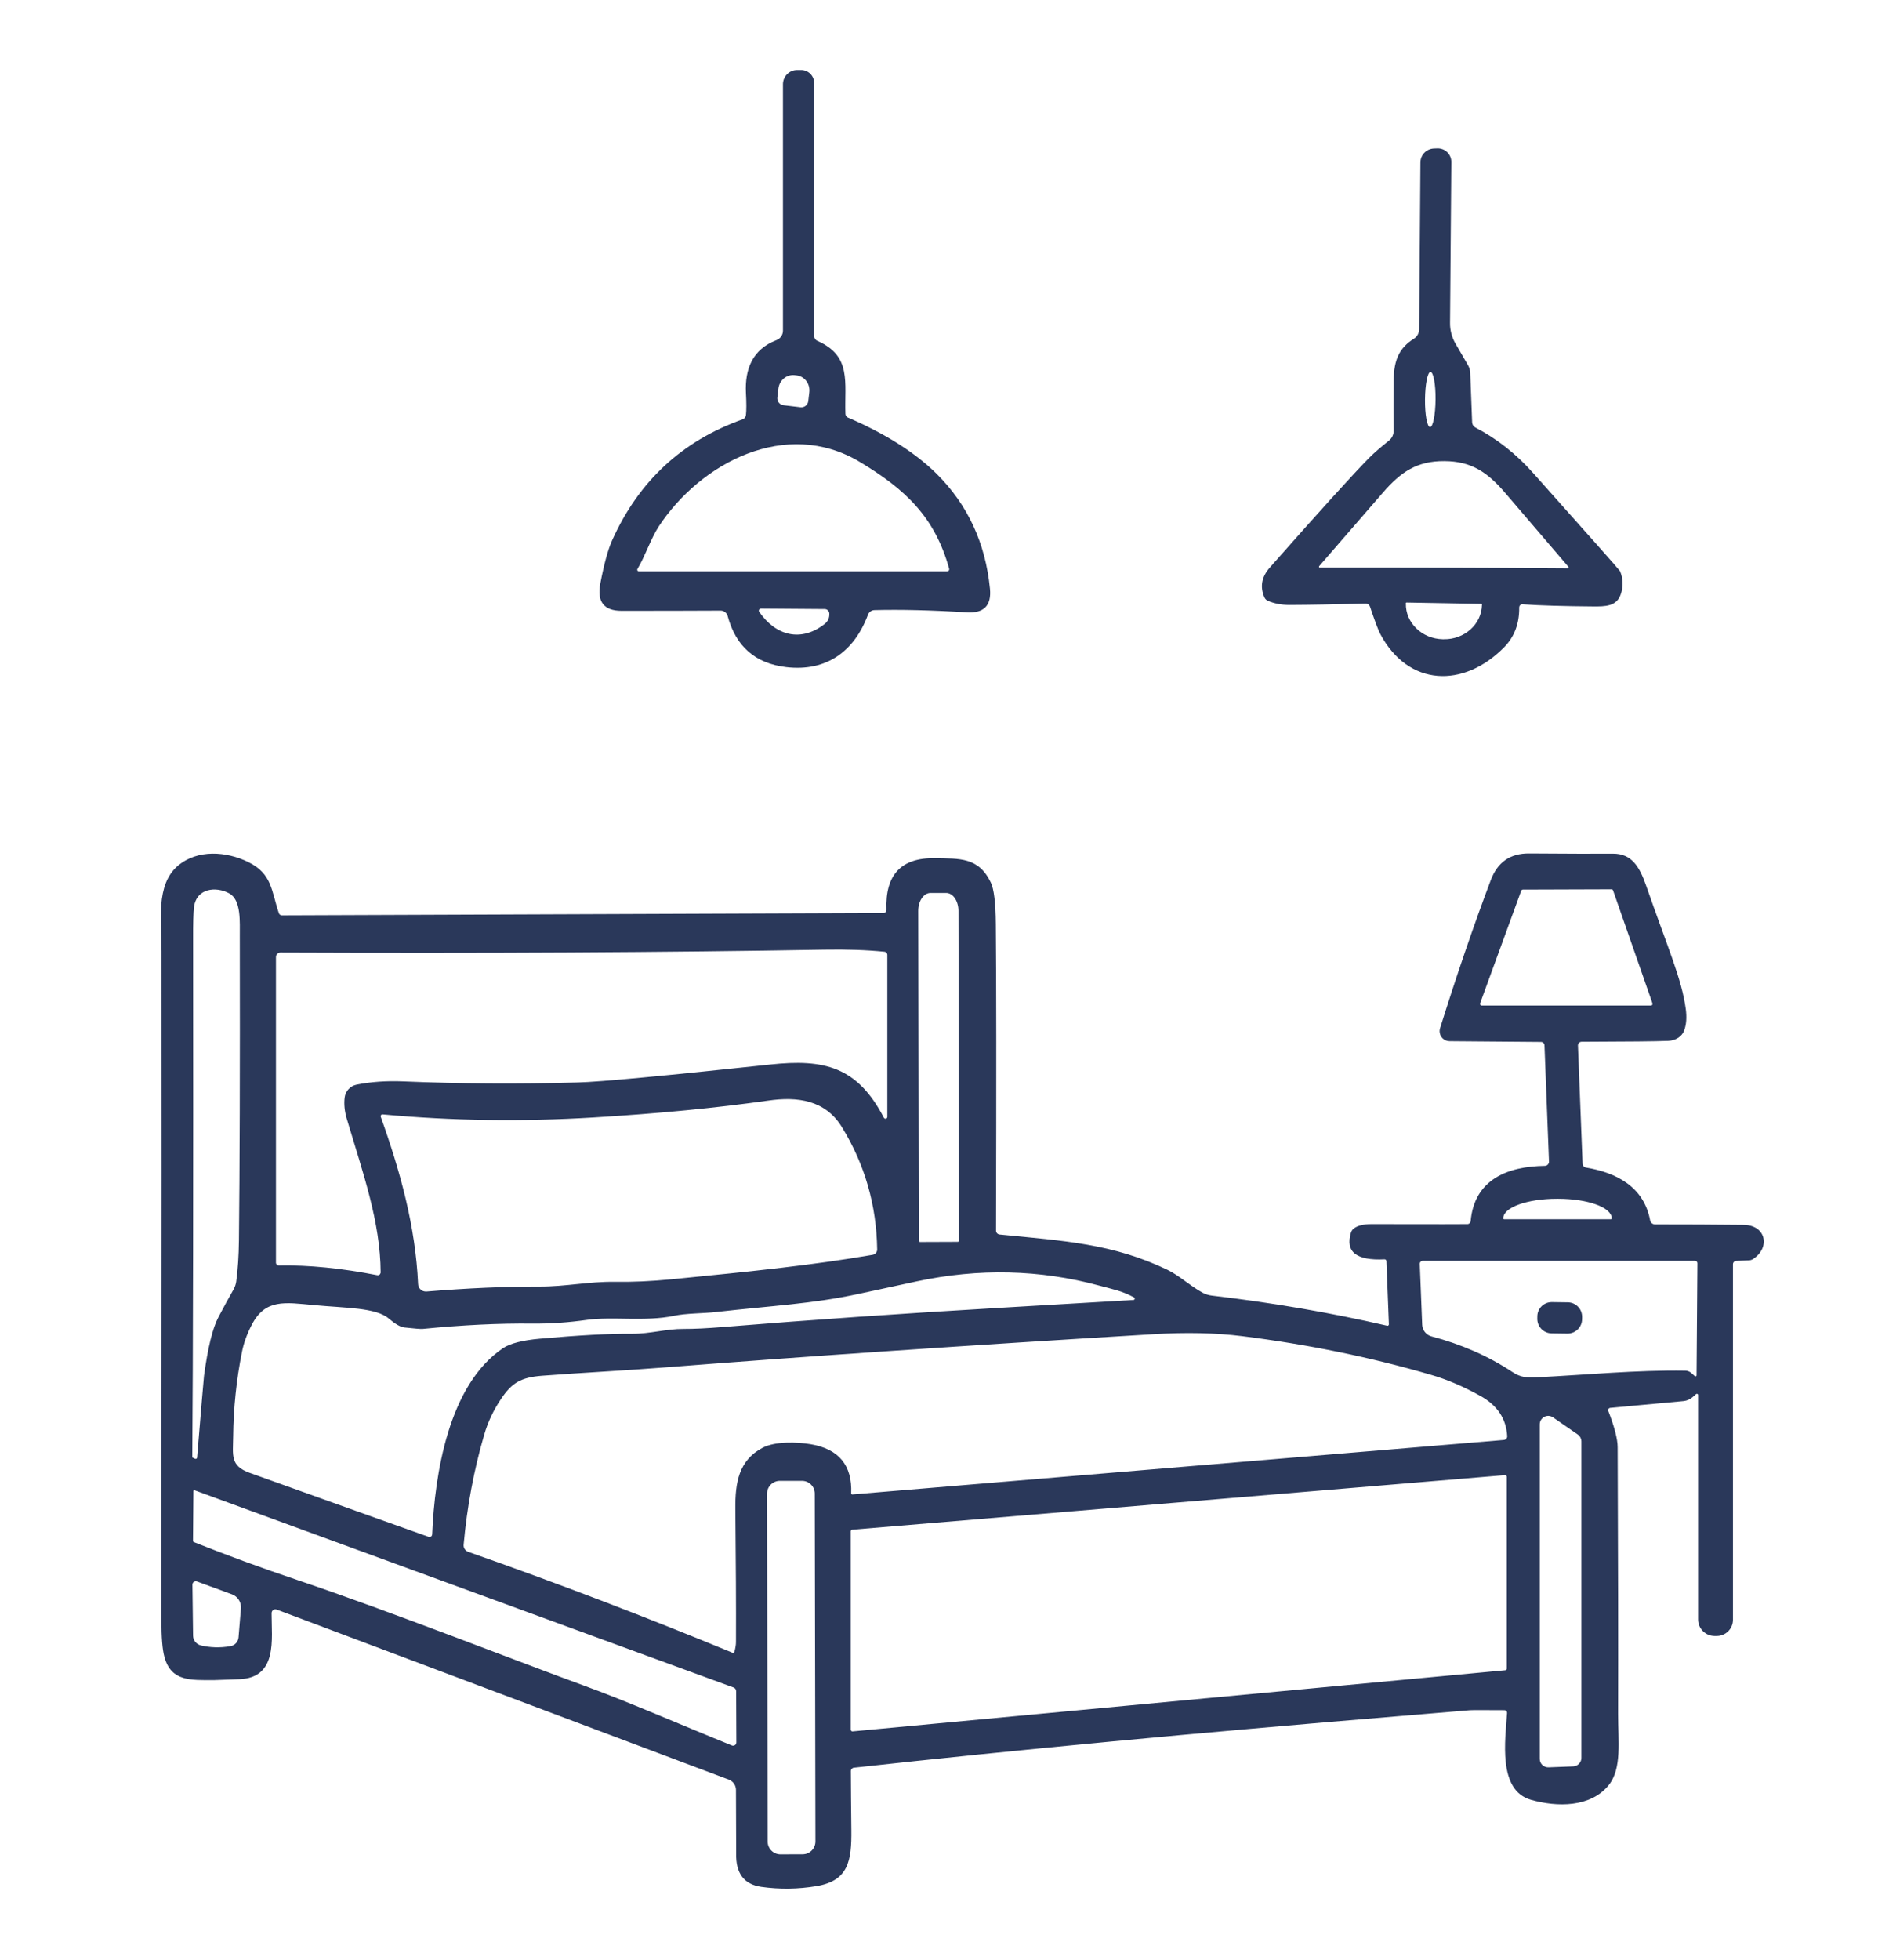<?xml version="1.0" encoding="utf-8"?>
<!-- Generator: Adobe Illustrator 16.0.0, SVG Export Plug-In . SVG Version: 6.00 Build 0)  -->
<!DOCTYPE svg PUBLIC "-//W3C//DTD SVG 1.1//EN" "http://www.w3.org/Graphics/SVG/1.1/DTD/svg11.dtd">
<svg version="1.1" id="Calque_1" xmlns="http://www.w3.org/2000/svg" xmlns:xlink="http://www.w3.org/1999/xlink" x="0px" y="0px"
	 width="52px" height="54.25px" viewBox="0 0 52 54.25" enable-background="new 0 0 52 54.25" xml:space="preserve">
<path fill="#2A385A" stroke="#2A385A" stroke-width="0.25" stroke-miterlimit="10" d="M79.939-48.25l-0.038,1.258
	c-0.005,0.17-0.122,0.316-0.288,0.357l-0.01,0.004c-0.117,0.029-0.236-0.039-0.266-0.156c-0.006-0.018-0.008-0.037-0.008-0.055
	l0.009-9.176c0-0.04-0.032-0.072-0.072-0.072c-0.005,0-0.01,0.001-0.015,0.002c-0.246,0.047-0.518,0.029-0.814-0.053
	c-0.201-0.056-0.32-0.133-0.359-0.231c-0.058-0.151,0.02-0.322,0.174-0.381c0.032-0.012,0.066-0.019,0.102-0.02
	c0.365-0.006,0.718-0.037,1.058-0.097c0.065-0.012,0.124-0.047,0.167-0.098l4.664-5.689c0.057-0.069,0.16-0.079,0.23-0.021
	c0.008,0.006,0.014,0.014,0.021,0.021l4.872,5.755c0.068,0.082,0.171,0.129,0.279,0.129h0.67c0.152,0,0.281,0.113,0.303,0.265
	l0.01,0.073c0.021,0.156-0.088,0.3-0.242,0.321l-0.563,0.078c-0.039,0.005-0.066,0.037-0.066,0.075l-0.004,8.918
	c0,0.156-0.1,0.295-0.246,0.346l-0.014,0.006c-0.107,0.043-0.229-0.008-0.273-0.115c-0.01-0.023-0.015-0.049-0.016-0.074
	l-0.04-1.547c-0.003-0.068-0.06-0.121-0.127-0.119c-0.028,0.001-0.054,0.011-0.075,0.029l-0.773,0.654
	c-0.113,0.096-0.178,0.236-0.178,0.383v2.262c0,0.154-0.126,0.279-0.281,0.279c-0.014,0-0.027,0-0.041-0.002h-0.004
	c-0.169-0.02-0.299-0.158-0.309-0.328c-0.043-0.793-0.023-1.346,0.057-1.66c0.02-0.074-0.026-0.152-0.102-0.172
	c-0.049-0.012-0.099,0.002-0.135,0.035l-0.67,0.65c-0.15,0.146-0.236,0.348-0.238,0.557l-0.018,2.115
	c0,0.135-0.11,0.244-0.245,0.242c-0.006,0-0.011,0-0.017,0L85.99-43.5c-0.139,0.004-0.254-0.107-0.259-0.246c0,0,0,0,0-0.002
	l-0.033-1.797c-0.001-0.043-0.036-0.076-0.077-0.076c-0.02,0-0.037,0.008-0.051,0.021l-0.705,0.684
	c-0.091,0.088-0.144,0.207-0.146,0.334l-0.032,1.867c-0.002,0.117-0.098,0.211-0.213,0.209c-0.024-0.002-0.049-0.006-0.071-0.014
	l-0.019-0.006c-0.154-0.045-0.262-0.186-0.264-0.346l-0.02-1.662c-0.002-0.115-0.049-0.223-0.132-0.301L83.28-45.49
	c-0.039-0.037-0.102-0.037-0.139,0.002c-0.018,0.02-0.027,0.043-0.027,0.068l-0.018,1.643c-0.001,0.154-0.128,0.279-0.282,0.277
	c-0.001,0-0.002,0-0.004,0l-0.024-0.002c-0.137,0.004-0.251-0.102-0.256-0.238c0-0.004,0-0.006,0-0.01l-0.007-2.184
	c0-0.133-0.059-0.258-0.16-0.34l-0.578-0.473c-0.029-0.025-0.074-0.02-0.099,0.01c-0.01,0.012-0.015,0.027-0.015,0.043l-0.02,1.521
	c-0.001,0.131-0.107,0.236-0.238,0.234c-0.014,0-0.029-0.002-0.043-0.004l-0.02-0.004c-0.152-0.02-0.268-0.15-0.268-0.305
	l-0.004-1.83c0-0.158-0.064-0.309-0.179-0.416l-0.843-0.803c-0.027-0.027-0.072-0.027-0.1,0.002
	C79.946-48.285,79.939-48.268,79.939-48.25z M80.379-56.967c-0.04,0.049-0.033,0.122,0.016,0.162
	c0.021,0.018,0.047,0.026,0.073,0.026h7.845c0.064,0,0.115-0.052,0.115-0.116c0-0.026-0.01-0.052-0.026-0.072l-3.921-4.766
	c-0.041-0.049-0.113-0.057-0.163-0.017c-0.007,0.005-0.012,0.011-0.017,0.017L80.379-56.967z M89.034-56.074h-9.027
	c-0.048,0-0.087,0.039-0.087,0.087v6.587c0,0.116,0.051,0.227,0.141,0.303l4.21,3.619c0.059,0.049,0.146,0.047,0.204-0.006
	c1.415-1.293,2.834-2.518,4.255-3.672c0.287-0.233,0.433-0.475,0.438-0.725c0.007-0.379,0.001-2.405-0.018-6.079
	C89.148-56.023,89.098-56.074,89.034-56.074z"/>
<path fill="#2A385A" stroke="#2A385A" stroke-width="0.25" stroke-miterlimit="10" d="M104.353-50.999v-5.269
	c0-0.178,0.135-0.326,0.312-0.343l0.054-0.006c0.172-0.016,0.325,0.112,0.341,0.285c0.001,0.01,0.001,0.02,0.001,0.028v4.708
	c0,0.035-0.005,0.071-0.016,0.105c-0.063,0.213-0.096,0.335-0.1,0.367c-0.004,0.044,0.027,0.083,0.07,0.087
	c0.035,0.004,0.068-0.015,0.082-0.047c0.384-0.906,0.852-1.75,1.402-2.53c0.293-0.415,0.605-0.764,0.935-1.047
	c0.143-0.122,0.349-0.139,0.51-0.04l0.009,0.006c0.117,0.071,0.154,0.224,0.083,0.341c-0.011,0.018-0.024,0.034-0.04,0.049
	c-0.701,0.676-1.24,1.358-1.618,2.048c-0.434,0.793-0.802,1.567-1.103,2.324c-0.008,0.021,0.004,0.045,0.025,0.052
	c0.015,0.005,0.031,0.001,0.042-0.011c1.021-1.262,2.208-2.278,3.704-2.764c0.26-0.084,0.5-0.103,0.721-0.058
	c0.141,0.028,0.232,0.175,0.206,0.329c-0.022,0.137-0.101,0.222-0.231,0.253c-1.91,0.461-3.315,1.77-4.36,3.357
	c-0.013,0.02-0.009,0.046,0.011,0.059c0.014,0.011,0.034,0.011,0.049,0c1.121-0.771,2.396-1.238,3.827-1.402
	c0.208-0.023,0.409,0.076,0.518,0.256l0.026,0.043c0.066,0.112,0.029,0.258-0.082,0.325c-0.029,0.018-0.061,0.028-0.094,0.032
	c-0.805,0.1-1.326,0.189-1.566,0.269c-0.652,0.216-1.316,0.493-1.99,0.834c-0.021,0.008-0.029,0.033-0.02,0.053
	c0.008,0.016,0.022,0.023,0.038,0.025c0.466,0,0.904,0.023,1.313,0.066c0.475,0.053,1.977,0.332,1.994,0.84
	c0.004,0.121-0.079,0.227-0.198,0.256c-0.157,0.039-0.317,0.029-0.481-0.027c-0.533-0.184-1.014-0.299-1.438-0.342
	c-0.032-0.004-0.06,0.02-0.063,0.051c0,0.002,0,0.004,0,0.006c0.008,0.984,0.061,2.221-0.494,3.074
	c-0.371,0.57-1.031,0.602-1.797,0.609c-0.554,0.006-0.919-0.014-1.096-0.061c-1.401-0.371-1.254-2.729-1.197-3.793
	c0.002-0.064-0.048-0.117-0.111-0.119c-0.004,0-0.008,0-0.011,0l-1.392,0.078c-0.085,0.004-0.168,0.025-0.244,0.063
	c-0.167,0.08-0.404,0.219-0.715,0.416c-0.389,0.248-0.582-0.221-0.338-0.482c0.955-1.026,2.418-0.818,3.718-0.646
	c0.021,0.002,0.04-0.014,0.044-0.035c0.001-0.012-0.004-0.025-0.016-0.033c-0.658-0.515-1.349-0.928-2.072-1.239
	c-0.638-0.274-1.438-0.34-2.397-0.195c-0.034,0.005-0.069,0.002-0.102-0.007c-0.071-0.021-0.124-0.056-0.157-0.105
	c-0.086-0.134-0.036-0.32,0.112-0.416c0-0.001,0.001-0.001,0.001-0.001c0.187-0.121,0.426-0.196,0.719-0.226
	c1.616-0.158,2.859,0.571,4.193,1.526c0.02,0.015,0.052,0.027,0.097,0.039c0.019,0.004,0.036-0.007,0.04-0.024
	c0.002-0.008,0-0.016-0.004-0.023c-1.045-1.79-2.203-3.038-4.379-3.301c-0.171-0.021-0.283-0.093-0.338-0.217
	c-0.063-0.141-0.002-0.304,0.135-0.364c0.028-0.014,0.059-0.021,0.09-0.023c1.593-0.103,3.063,0.885,4.061,2.065
	c0.014,0.017,0.038,0.02,0.055,0.006c0.013-0.011,0.018-0.029,0.012-0.045c-0.183-0.486-0.433-0.929-0.638-1.34
	c-0.392-0.783-0.97-1.5-1.734-2.151c-0.104-0.088-0.116-0.243-0.028-0.348c0.012-0.015,0.025-0.027,0.041-0.038l0.018-0.014
	c0.14-0.104,0.332-0.098,0.465,0.015c1.07,0.905,1.834,1.975,2.293,3.206c0.027,0.073,0.111,0.27,0.248,0.589
	c0.005,0.014,0.02,0.02,0.031,0.016C104.346-50.979,104.353-50.989,104.353-50.999z M106.365-47.645l-2.841-0.041
	c-0.104,0-0.188,0.082-0.189,0.184c0,0.002,0,0.002,0,0.002l-0.025,1.777c-0.011,0.756,0.479,1.375,1.094,1.385l0,0l0.989,0.014
	c0.614,0.008,1.121-0.598,1.132-1.354l0.024-1.777C106.55-47.559,106.468-47.643,106.365-47.645L106.365-47.645z"/>
<ellipse transform="matrix(-0.998 0.061 -0.061 -0.998 165.099 -115.284)" fill="#2A385A" stroke="#2A385A" stroke-width="0.25" stroke-miterlimit="10" cx="84.318" cy="-55.109" rx="0.342" ry="0.539"/>
<path fill="#2A385A" stroke="#2A385A" stroke-width="0.25" stroke-miterlimit="10" d="M86.348-55.214l0.025,0.007
	c0.139,0.036,0.222,0.177,0.186,0.315l-0.172,0.657c-0.035,0.139-0.177,0.222-0.314,0.186l-0.025-0.007
	c-0.139-0.036-0.221-0.178-0.186-0.315l0.172-0.657C86.068-55.167,86.21-55.25,86.348-55.214z"/>
<ellipse transform="matrix(-0.89 0.456 -0.456 -0.89 130.913 -140.661)" fill="#2A385A" stroke="#2A385A" stroke-width="0.25" stroke-miterlimit="10" cx="82.432" cy="-54.532" rx="0.305" ry="0.581"/>
<ellipse transform="matrix(-0.719 0.695 -0.695 -0.719 101.442 -149.858)" fill="#2A385A" stroke="#2A385A" stroke-width="0.25" stroke-miterlimit="10" cx="81.005" cy="-54.429" rx="0.321" ry="0.63"/>
<ellipse transform="matrix(-0.735 -0.678 0.678 -0.735 189.159 -34.858)" fill="#2A385A" stroke="#2A385A" stroke-width="0.25" stroke-miterlimit="10" cx="87.771" cy="-54.375" rx="0.323" ry="0.619"/>
<path fill="#2A385A" stroke="#2A385A" stroke-width="0.25" stroke-miterlimit="10" d="M86.564-51.567
	c0,1.144-0.927,2.069-2.07,2.069c-1.143,0-2.069-0.926-2.069-2.069l0,0c0-1.144,0.927-2.069,2.069-2.069l0,0
	C85.638-53.637,86.564-52.711,86.564-51.567z M85.887-51.565c0-0.774-0.627-1.401-1.4-1.401s-1.4,0.627-1.4,1.401l0,0
	c0,0.773,0.627,1.4,1.4,1.4l0,0C85.26-50.165,85.887-50.792,85.887-51.565z"/>
<ellipse transform="matrix(-0.022 -1 1 -0.022 135.351 27.231)" fill="#2A385A" stroke="#2A385A" stroke-width="0.25" stroke-miterlimit="10" cx="80.989" cy="-52.559" rx="0.305" ry="0.611"/>
<path fill="#2A385A" stroke="#2A385A" stroke-width="0.25" stroke-miterlimit="10" d="M87.683-52.771l0.801,0.013
	c0.14,0.002,0.251,0.117,0.249,0.257v0.032c-0.003,0.14-0.117,0.251-0.258,0.248l-0.801-0.012c-0.139-0.003-0.25-0.117-0.248-0.257
	v-0.032C87.428-52.661,87.543-52.772,87.683-52.771z"/>
<ellipse transform="matrix(-0.388 -0.922 0.922 -0.388 159.112 4.406)" fill="#2A385A" stroke="#2A385A" stroke-width="0.25" stroke-miterlimit="10" cx="81.02" cy="-50.654" rx="0.323" ry="0.544"/>
<ellipse transform="matrix(-0.436 0.9 -0.9 -0.436 80.836 -151.62)" fill="#2A385A" stroke="#2A385A" stroke-width="0.25" stroke-miterlimit="10" cx="87.936" cy="-50.476" rx="0.328" ry="0.58"/>
<path fill="#2A385A" stroke="#2A385A" stroke-width="0.25" stroke-miterlimit="10" d="M72.456-43.654
	c-0.004-0.117-0.021-0.229-0.049-0.33c-0.271-0.971-0.71-1.881-1.315-2.729c-0.574-0.803-1.338-1.186-2.291-1.145
	c-0.386,0.016-0.713,0.143-1.064,0.154c-0.112,0.004-0.205-0.084-0.209-0.195c-0.001-0.02,0.002-0.039,0.006-0.059l0.003-0.01
	c0.041-0.156,0.167-0.279,0.325-0.316c0.619-0.144,1.233-0.173,1.844-0.086c0.996,0.139,1.907,1.162,2.369,2.041
	c0.135,0.254,0.295,0.588,0.48,1.002c0.006,0.021,0.029,0.035,0.053,0.029c0.021-0.008,0.033-0.029,0.027-0.051
	c-0.173-1.721-0.9-3.777-2.494-4.648c-0.08-0.043-0.168-0.072-0.258-0.087c-0.211-0.032-0.439-0.067-0.688-0.107
	c-0.098-0.015-0.167-0.048-0.207-0.098c-0.077-0.097-0.052-0.242,0.056-0.324c0.014-0.012,0.029-0.021,0.045-0.028
	c0.115-0.057,0.295-0.079,0.541-0.068c2.121,0.088,3.348,3.047,3.549,4.797c0.002,0.023,0.022,0.041,0.045,0.039
	c0.016-0.002,0.029-0.012,0.034-0.027c0.347-0.877,0.837-1.646,1.47-2.309c0.617-0.646,1.379-0.892,2.285-0.738
	c0.076,0.014,0.125,0.086,0.111,0.162c0,0,0,0.001,0,0.002c-0.041,0.196-0.18,0.27-0.374,0.293
	c-0.616,0.076-1.032,0.186-1.481,0.609c-0.625,0.586-1.111,1.301-1.459,2.145c-0.004,0.014,0.004,0.027,0.018,0.029
	c0.008,0.004,0.018,0.002,0.023-0.004c0.902-1.031,2.102-1.338,3.599-0.924c0.19,0.053,0.325,0.221,0.334,0.416l0.001,0.039
	c0.006,0.125-0.09,0.229-0.213,0.234c-0.031,0.002-0.061-0.004-0.088-0.014c-1.545-0.588-2.73-0.191-3.558,1.191
	c-0.452,0.754-0.714,1.555-0.784,2.4c-0.002,0.021,0.015,0.039,0.035,0.041c0.018,0.002,0.032-0.008,0.037-0.023
	c0.127-0.322,0.277-0.645,0.451-0.967c0.791-1.455,2.44-1.9,3.907-1.166c0.204,0.104,0.37,0.23,0.499,0.385
	c0.07,0.086,0.04,0.225-0.068,0.309c-0.008,0.008-0.016,0.014-0.024,0.018c-0.13,0.082-0.253,0.082-0.372-0.004
	c-0.484-0.348-1.053-0.492-1.705-0.434c-1.48,0.135-2.162,1.871-2.555,3.1c-0.006,0.014,0.002,0.029,0.017,0.035
	c0.011,0.002,0.021,0,0.029-0.008c0.222-0.244,0.444-0.58,0.69-0.807c0.887-0.824,1.943-1.031,3.168-0.621
	c0.266,0.09,0.885,0.373,0.785,0.664c-0.049,0.143-0.219,0.213-0.377,0.154c-0.01-0.002-0.02-0.006-0.029-0.012
	c-0.951-0.443-2.244-0.588-3.082,0.197c-0.65,0.607-1.106,1.359-1.369,2.256c-0.006,0.02,0.006,0.041,0.025,0.047
	c0.013,0.004,0.027,0,0.037-0.01c0.623-0.611,1.278-1.051,2.193-1.094c0.84-0.037,1.62,0.215,2.343,0.76
	c0.13,0.098,0.179,0.271,0.116,0.422l-0.01,0.023c-0.049,0.119-0.186,0.178-0.307,0.129c-0.014-0.006-0.025-0.012-0.038-0.02
	c-1.12-0.709-2.021-0.906-2.702-0.59c-0.66,0.305-1.713,1.086-1.762,1.873c-0.09,1.465-0.118,2.717-0.084,3.758
	c0.001,0.055,0.045,0.098,0.101,0.098l2.078,0.033c0.063,0,0.114,0.051,0.117,0.113c0.036,0.807-0.1,1.596-0.128,2.469
	c-0.066,1.957-0.121,3.139-0.166,3.543c-0.146,1.322-1.049,2.383-2.419,2.586c-1.767,0.262-3.173-0.414-3.593-2.232
	c-0.017-0.07-0.041-0.543-0.074-1.418c-0.041-1.088-0.139-1.947-0.113-2.885c0.008-0.355-0.014-0.654-0.064-0.9
	c-0.074-0.359-0.049-0.742,0.08-1.143c0.014-0.045,0.049-0.076,0.094-0.088c0.675-0.174,1.708-0.053,2.543-0.094
	c0.449-0.021,0.751-0.021,0.906-0.002c0.024,0.004,0.047-0.012,0.049-0.037c0.001,0,0.001-0.002,0.001-0.004
	c0.002-0.258,0.002-1.557,0-3.896c0-0.865-0.687-1.877-1.279-2.402c-0.669-0.594-2.111-0.096-2.817,0.17
	c-0.146,0.057-0.313-0.021-0.369-0.174c-0.004-0.01-0.006-0.02-0.009-0.029c-0.027-0.107,0.011-0.191,0.112-0.256
	c0.842-0.529,1.764-0.707,2.767-0.535c0.706,0.123,0.958,0.59,1.388,1.078c0.014,0.016,0.037,0.02,0.053,0.006
	c0.012-0.01,0.017-0.025,0.012-0.039c-0.198-0.76-0.414-1.385-0.646-1.875c-0.661-1.389-2.289-1.449-3.604-0.979
	c-0.154,0.057-0.326,0.023-0.449-0.086l-0.011-0.008c-0.08-0.072-0.088-0.193-0.017-0.273c0.016-0.018,0.033-0.033,0.055-0.043
	c1.072-0.564,2.114-0.654,3.123-0.271c1.164,0.443,1.471,1.455,1.871,2.588c0.008,0.018,0.027,0.027,0.046,0.021
	c0.003-0.002,0.005-0.002,0.009-0.004l0.056-0.043c0.006-0.004,0.009-0.01,0.007-0.018c-0.307-1.217-0.637-2.121-0.986-2.711
	c-1.033-1.736-2.631-1.977-4.477-1.408c-0.068,0.021-0.137,0.018-0.203-0.012c-0.114-0.053-0.165-0.188-0.113-0.303
	c0.01-0.02,0.021-0.039,0.037-0.057c0.094-0.105,0.233-0.195,0.42-0.266c0.938-0.363,2.158-0.354,3.091,0.055
	c0.885,0.387,1.53,1.066,1.938,2.039c0.007,0.014,0.023,0.02,0.037,0.014C72.45-43.635,72.456-43.643,72.456-43.654z M74.564-33.096
	c-0.001-0.061-0.05-0.109-0.109-0.107l-4.932,0.043c-0.061,0-0.107,0.049-0.107,0.109l0.014,1.5c0,0.059,0.049,0.107,0.109,0.107
	l4.931-0.043c0.06,0,0.108-0.051,0.107-0.109L74.564-33.096z M74.434-30.695c0-0.039-0.033-0.072-0.072-0.072l-4.779,0.01
	c-0.039,0-0.072,0.031-0.072,0.072l0.004,1.996c0,0.041,0.033,0.072,0.072,0.072l0,0l4.778-0.008c0.04,0,0.072-0.033,0.072-0.072
	L74.434-30.695z M74.319-28.023l-4.753,0.025c-0.012,0-0.022,0.01-0.022,0.023v0.016c0.007,1.258,0.98,2.271,2.175,2.266
	l0.472-0.004c1.194-0.006,2.158-1.029,2.151-2.287l0,0V-28C74.342-28.014,74.332-28.023,74.319-28.023z"/>
<ellipse transform="matrix(-0.792 -0.61 0.61 -0.792 176.486 -38.638)" fill="#2A385A" stroke="#2A385A" stroke-width="0.25" stroke-miterlimit="10" cx="81.67" cy="-49.342" rx="0.315" ry="0.56"/>
<ellipse transform="matrix(-0.693 0.721 -0.721 -0.693 111.587 -145.987)" fill="#2A385A" stroke="#2A385A" stroke-width="0.25" stroke-miterlimit="10" cx="86.854" cy="-49.252" rx="0.287" ry="0.561"/>
<ellipse transform="matrix(-0.9 -0.437 0.437 -0.9 178.587 -55.845)" fill="#2A385A" stroke="#2A385A" stroke-width="0.25" stroke-miterlimit="10" cx="82.874" cy="-48.451" rx="0.299" ry="0.554"/>
<ellipse transform="matrix(-0.889 0.457 -0.457 -0.889 140.329 -130.482)" fill="#2A385A" stroke="#2A385A" stroke-width="0.25" stroke-miterlimit="10" cx="85.941" cy="-48.274" rx="0.301" ry="0.63"/>
<path fill="#2A385A" stroke="#2A385A" stroke-width="0.25" stroke-miterlimit="10" d="M84.361-48.305h0.025
	c0.133,0.004,0.238,0.115,0.234,0.25l-0.024,0.762c-0.005,0.133-0.116,0.238-0.249,0.234l-0.025-0.002
	c-0.134-0.004-0.238-0.115-0.234-0.248l0.023-0.762C84.116-48.205,84.228-48.309,84.361-48.305z"/>
<path fill="#2A385A" stroke="#2A385A" stroke-width="0.25" stroke-miterlimit="10" d="M108.169-35.438
	c0.121-0.041,0.236-0.158,0.385-0.189c0.447-0.092,0.922-0.098,1.422-0.018c1.32,0.213,1.631,1.422,1.649,2.57
	c0.021,1.271-0.126,2.592-0.437,3.957c-0.271,1.178-0.626,2.252-1.577,2.955c-0.4,0.295-0.854,0.414-1.394,0.588
	c-0.073,0.023-0.114,0.102-0.091,0.176c0.001,0.002,0.002,0.006,0.003,0.008c0.34,0.873,0.603,1.617,0.786,2.232
	c0.091,0.303,0.112,0.574,0.065,0.814c-0.028,0.146-0.149,0.256-0.298,0.27l-1.078,0.105c-0.158,0.016-0.309-0.072-0.373-0.217
	l-1.431-3.229c-0.016-0.035-0.048-0.057-0.084-0.057l-3.05,0.027c-0.039,0-0.07,0.031-0.069,0.072c0,0.002,0,0.004,0,0.006
	c0.022,0.199,0,0.781-0.064,1.746c-0.063,0.912-0.128,1.496-0.195,1.754c-0.253,0.967-0.979,1.58-2.18,1.84
	c-2.167,0.471-4.384,0.541-6.401,0.541c-0.538,0-1.201-0.133-1.854-0.143c-1.489-0.023-2.853-0.188-4.091-0.49
	c-1.449-0.357-2.17-1.752-2.259-3.168c-0.03-0.477-0.03-1.154-0.001-2.035c0.002-0.064-0.049-0.119-0.114-0.123
	c-0.002,0-0.004,0-0.006,0l-3.188,0.027c-0.043,0-0.08,0.025-0.096,0.064l-1.197,2.957c-0.067,0.166-0.205,0.291-0.377,0.342
	c-0.331,0.098-0.697,0.096-1.1-0.006c-0.161-0.041-0.278-0.182-0.291-0.35c-0.074-1.012,0.378-2.139,0.725-3.1
	c0.033-0.09-0.014-0.188-0.104-0.221c-0.005-0.002-0.011-0.004-0.016-0.004c-1.353-0.342-2.246-1.189-2.684-2.541
	c-0.457-1.412-0.656-2.957-0.598-4.635c0.035-1.051,0.203-1.756,0.502-2.111c0.463-0.551,1.143-0.744,2.04-0.582
	c0.06,0.012,0.117-0.029,0.128-0.088c0.002-0.006,0.002-0.014,0.002-0.021c-0.012-1.275,0.924-2.871,1.68-3.727
	c0.725-0.82,1.904-1.389,3.061-1.646c1.304-0.291,2.435-0.455,3.392-0.492c1.01-0.037,1.672-0.068,1.985-0.092
	c0.719-0.057,1.381-0.084,1.986-0.084c3.164,0.004,5.237,0.006,6.218,0.006c0.533,0,1.162,0.102,1.641,0.109
	c1.023,0.014,2.191,0.111,3.504,0.293c1.396,0.191,2.836,0.646,3.754,1.621c0.251,0.266,0.578,0.744,0.98,1.432
	c0.024,0.041,0.061,0.076,0.105,0.1c0.063,0.033,0.206,0.059,0.428,0.076c0.645,0.053,0.566,0.547,0.454,1.043
	c-0.179,0.797-0.274,1.318-0.289,1.566c-0.002,0.037,0.027,0.07,0.065,0.072C108.152-35.434,108.161-35.434,108.169-35.438z
	 M83.997-37.172c0.101-0.176,0.271-0.277,0.479-0.313c0.696-0.125,1.442-0.211,2.24-0.26c0.062-0.004,0.122-0.027,0.171-0.066
	c0.531-0.438,1.188-0.645,1.967-0.619c0.445,0.016,0.609,0.432,0.665,0.811c0.221,1.512,0.347,2.338,0.377,2.479
	c0.261,1.162,0.46,2.158,0.601,2.99c0.021,0.131,0.136,0.229,0.27,0.229h7.088c0.083,0,0.156-0.057,0.177-0.137
	c0.833-3.273,1.329-5.246,1.486-5.92c0.045-0.189,0.111-0.316,0.201-0.379c0.042-0.027,0.09-0.043,0.139-0.049
	c1.186-0.102,2.301,0.24,3.507,0.252c1.88,0.02,2.952,0.027,3.216,0.021c0.041,0,0.073-0.033,0.073-0.074
	c0-0.012-0.003-0.025-0.01-0.035c-0.663-1.227-1.684-1.984-3.063-2.277c-1.785-0.377-3.782-0.523-5.499-0.514
	c-0.413,0.002-0.955-0.023-1.625-0.076c-0.397-0.029-0.942-0.033-1.634-0.014c-0.455,0.014-1.021,0.008-1.696-0.018
	c-1.317-0.047-2.608,0.129-3.884,0.125c-1.735-0.006-3.416,0.166-5.041,0.52c-2.051,0.443-3.15,1.445-4.017,3.385
	c-0.189,0.422-0.373,0.939-0.419,1.391c-0.014,0.129,0.032,0.258,0.125,0.35c0.717,0.705,1.145,1.596,1.285,2.668
	c0.099,0.746,0.148,1.184,0.152,1.314c0.002,0.109,0.09,0.197,0.197,0.197l0.391,0.006c0.111,0.002,0.202-0.086,0.203-0.197
	c0-0.01,0-0.021-0.002-0.033c-0.285-1.766-0.557-3.369-0.814-4.811c-0.063-0.359-0.088-0.703-0.073-1.035
	c0.005-0.115,0.091-0.211,0.205-0.227c0.675-0.092,1.354-0.098,2.036-0.018c0.034,0.004,0.065,0.02,0.09,0.043l0.325,0.309
	c0.028,0.027,0.073,0.027,0.101-0.002C83.99-37.16,83.994-37.166,83.997-37.172z M88.006-31.705c0.004,0.006,0.058,0.055,0.16,0.143
	c0.107,0.096,0.115,0.23,0.023,0.41c-0.041,0.078-0.01,0.176,0.068,0.215c0.028,0.014,0.059,0.02,0.09,0.018l1.604-0.156
	c0.055-0.006,0.096-0.055,0.092-0.109c0-0.004-0.001-0.006-0.002-0.01c-0.251-1.418-0.617-3.441-1.098-6.068
	c-0.041-0.229-0.097-0.398-0.165-0.516c-0.028-0.047-0.087-0.068-0.142-0.055l-0.365,0.105c-0.06,0.018-0.094,0.08-0.077,0.139l0,0
	l0.017,0.059c0.008,0.029-0.01,0.061-0.039,0.07c-0.009,0.002-0.018,0.002-0.026,0c-0.244-0.047-0.497-0.002-0.761,0.139
	c-0.099,0.053-0.137,0.176-0.084,0.275c0.01,0.02,0.023,0.037,0.039,0.053l0.733,0.697c0.095,0.09,0.22,0.146,0.351,0.156
	l0.189,0.014c0.076,0.006,0.135,0.072,0.129,0.15c0,0.002,0,0.004,0,0.004c-0.029,0.275-0.095,0.451-0.195,0.529
	c-0.119,0.094-0.293,0.082-0.401-0.029c-0.626-0.633-1.095-1.223-1.675-1.539c-0.153-0.084-0.329-0.117-0.502-0.094l-1.127,0.156
	c-0.119,0.016-0.229,0.072-0.311,0.16c-0.154,0.164-0.354,0.297-0.598,0.398c-0.06,0.025-0.105,0.074-0.124,0.135l-0.419,1.328
	c-0.049,0.15-0.18,0.262-0.336,0.283l-0.085,0.012c-0.072,0.01-0.138-0.041-0.148-0.113c-0.003-0.023,0-0.047,0.01-0.07
	c0.319-0.752,0.632-1.344,0.567-1.824c-0.021-0.16-0.152-0.283-0.314-0.291l-1.048-0.053c-0.063-0.002-0.116,0.047-0.119,0.109
	c0,0.006,0,0.012,0.001,0.016c0.049,0.578,0.121,1.186,0.219,1.824c0.236,1.535,0.5,3.07,0.793,4.604
	c0.012,0.064,0.068,0.111,0.134,0.109l0.789-0.016c0.048-0.002,0.085-0.041,0.083-0.088c0-0.002,0-0.006,0-0.01l-0.023-0.172
	c-0.007-0.045,0.004-0.094,0.03-0.133l0.722-1.078c0.057-0.086,0.173-0.107,0.26-0.051c0.001,0.002,0.002,0.002,0.004,0.004
	c0.254,0.184,0.626,0.457,1.117,0.824c0.39,0.291,0.863,0.338,1.42,0.141c0.053-0.018,0.091-0.064,0.098-0.121
	c0.02-0.152,0.064-0.338,0.137-0.559c0.038-0.119,0.107-0.189,0.206-0.211c0.045-0.012,0.08-0.047,0.09-0.092
	c0.034-0.154,0.127-0.256,0.277-0.303c0.146-0.047,0.243-0.035,0.29,0.037c0.109,0.166,0.07,0.387-0.09,0.492
	c-0.011,0.008-0.021,0.014-0.032,0.02c-0.012,0.006-0.13-0.049-0.353-0.166c-0.032-0.016-0.071-0.004-0.088,0.027
	C87.987-31.752,87.99-31.725,88.006-31.705z M99.78-36.355c-0.012,0.057,0.026,0.113,0.084,0.125
	c0.031,0.006,0.063-0.002,0.088-0.021l1.593-1.266c0.046-0.037,0.054-0.105,0.018-0.15c-0.02-0.025-0.05-0.041-0.081-0.041
	l-1.336-0.045c-0.053-0.002-0.098,0.035-0.107,0.086L99.78-36.355z M106.755-32.273c0.05-0.225,0.139-0.701,0.268-1.428
	c0.11-0.625,0.404-1.514,0.535-2.045c0.01-0.029-0.008-0.061-0.037-0.07c-0.025-0.008-0.053,0.002-0.065,0.025
	c-0.635,0.947-1.243,1.273-2.391,1.131c-0.403-0.051-0.693-0.258-0.868-0.621c-0.394-0.813-0.742-1.607-1.264-2.178
	c-0.035-0.037-0.08-0.063-0.13-0.072c-0.204-0.037-0.392,0.014-0.563,0.15c-0.521,0.418-1.058,0.891-1.611,1.42
	c-0.138,0.133-0.468,0.297-0.989,0.494c-0.043,0.016-0.082,0.041-0.113,0.072c-0.176,0.18-0.328,0.988-0.338,1.123
	c-0.003,0.057,0.02,0.111,0.063,0.148c0.749,0.652,1.171,1.451,1.748,2.385c0.25,0.408,0.449,0.635,0.597,0.68
	c0.281,0.088,0.559-0.01,0.833-0.291c0.256-0.264,0.556-0.602,0.898-1.014c0.464-0.557,1.484-1.344,2.242-1.113
	c0.54,0.168,0.844,0.721,1.103,1.213c0.011,0.023,0.038,0.031,0.06,0.021C106.743-32.248,106.753-32.26,106.755-32.273z
	 M103.765-37.426c0.19,0.457,0.465,0.975,0.822,1.555c0.506,0.814,1.285,0.785,1.896,0.164c0.345-0.352,0.721-0.723,1.128-1.111
	c0.127-0.121,0.193-0.227,0.2-0.314c0.014-0.18-0.136-0.336-0.333-0.35c-0.013,0-0.025,0-0.037,0
	c-0.501,0.014-0.865,0.018-1.092,0.01c-0.067-0.004-0.135,0.018-0.188,0.061c-0.135,0.105-0.222,0.416-0.415,0.506
	c-0.326,0.152-0.379-0.223-0.441-0.426c-0.033-0.111-0.135-0.189-0.252-0.191l-1.207-0.018c-0.047-0.002-0.085,0.035-0.086,0.082
	C103.759-37.447,103.761-37.436,103.765-37.426z M80.456-26.336c-0.245-1.428-0.089-2.809,0.146-4.311
	c0.082-0.525,0.066-1.219-0.049-2.082c-0.096-0.723-0.389-1.355-0.877-1.896c-0.379-0.418-1.159-0.383-1.676-0.297
	c-0.613,0.102-0.757,0.813-0.799,1.322c-0.111,1.385-0.039,2.779,0.219,4.182c0.277,1.516,1.236,3.119,2.981,3.146
	c0.03,0,0.056-0.023,0.056-0.053C80.457-26.328,80.457-26.332,80.456-26.336z M107.62-26.166c1.692-0.016,2.447-1.094,2.842-2.602
	c0.213-0.818,0.374-1.82,0.482-3.008c0.084-0.91,0.162-2.094-0.354-2.793c-0.395-0.535-1.894-0.508-2.374-0.17
	c-0.379,0.264-0.489,0.652-0.589,1.084c-0.306,1.334-0.335,2.574-0.087,3.723c0.149,0.691,0.228,1.18,0.234,1.463
	c0.02,0.818-0.052,1.563-0.213,2.229c-0.008,0.031,0.012,0.064,0.043,0.072C107.61-26.168,107.614-26.166,107.62-26.166z
	 M100.505-31.121c0.041,0.006,0.08-0.021,0.088-0.064c0.002-0.018-0.002-0.037-0.012-0.053l-1.395-2.139
	c-0.023-0.035-0.071-0.045-0.106-0.021c-0.015,0.01-0.026,0.025-0.031,0.043l-0.481,1.838c-0.011,0.041,0.014,0.084,0.055,0.094
	c0.002,0.002,0.005,0.002,0.008,0.002L100.505-31.121z M102.995-30.805l1.296,0.188c0.086,0.014,0.173-0.018,0.233-0.08l0.289-0.305
	c0.094-0.1,0.253-0.104,0.354-0.008c0.049,0.047,0.076,0.111,0.078,0.178c0.009,0.506,0.741,0.531,1.075,0.561
	c0.097,0.008,0.183-0.064,0.19-0.162c0-0.01,0-0.021-0.001-0.031c-0.081-0.777-0.362-1.484-0.845-2.121
	c-0.342-0.451-1.133-0.045-1.453,0.223c-0.348,0.289-1.077,1.1-1.262,1.473c-0.016,0.029-0.003,0.066,0.026,0.08
	C102.981-30.807,102.988-30.805,102.995-30.805z M85.564-30.713l-0.583-0.602c-0.038-0.039-0.102-0.041-0.142-0.002
	c-0.009,0.01-0.017,0.021-0.021,0.033l-0.265,0.654c-0.017,0.041,0.003,0.088,0.044,0.104c0.011,0.004,0.023,0.006,0.035,0.006
	l0.893-0.088c0.033-0.002,0.059-0.033,0.057-0.066C85.58-30.688,85.574-30.701,85.564-30.713z M90.758-31.268l-0.01,0.6
	c-0.002,0.088-0.068,0.16-0.156,0.166c-2.158,0.17-4.291,0.398-6.396,0.686c-0.689,0.096-1.212,0.111-1.565,0.049
	c-0.183-0.031-0.278-0.211-0.286-0.541c-0.002-0.113-0.087-0.209-0.199-0.225c-0.463-0.063-0.865-0.068-0.973,0.42
	c-0.217,0.988-0.287,2.002-0.211,3.041c0.024,0.342,0.157,0.709,0.504,0.797c0.35,0.092,0.715,0.135,1.093,0.131
	c0.903-0.01,1.878-0.002,2.925,0.018c0.135,0.004,0.256-0.082,0.299-0.209c0.176-0.52,0.301-0.857,0.374-1.012
	c0.216-0.455,0.794-0.678,1.253-0.801c0.804-0.213,1.581-0.35,2.333-0.412c2.196-0.182,4.632-0.229,7.303-0.139
	c1.335,0.045,2.601,0.209,3.797,0.494c0.496,0.119,0.853,0.27,1.071,0.453c0.445,0.371,0.403,0.76,0.479,1.225
	c0.04,0.248,0.21,0.375,0.511,0.379c0.275,0.004,1.227,0.008,2.852,0.008c0.696,0,1.125-0.248,1.284-0.748
	c0.167-0.518,0.087-1.795-0.028-2.465c-0.021-0.115-0.111-0.207-0.228-0.225c-2.857-0.477-5.785-0.889-8.782-1.238
	c-0.039-0.004-0.074-0.029-0.09-0.066l-0.122-0.275c-0.022-0.049-0.069-0.082-0.124-0.088c-1.691-0.123-3.661-0.076-6.86-0.066
	C90.778-31.313,90.758-31.293,90.758-31.268z M101.726-27.039c-0.001-0.564-3.402-1.016-7.599-1.008l0,0
	c-4.195,0.008-7.596,0.471-7.595,1.035l0,0c0.001,0.564,3.403,1.016,7.599,1.008l0,0C98.326-26.01,101.727-26.475,101.726-27.039z
	 M101.746-26.193c-0.017-0.035-0.057-0.049-0.091-0.033c-1.204,0.52-2.408,0.586-3.946,0.73c-1.713,0.162-4.33,0.037-5.35,0.08
	c-0.49,0.02-1.025-0.002-1.607-0.068c-0.244-0.027-0.779-0.068-1.607-0.123c-0.457-0.029-1.283-0.191-2.48-0.486
	c-0.191-0.047-0.385,0.07-0.432,0.262c-0.008,0.031-0.012,0.064-0.011,0.098l0.012,0.348c0.009,0.248,0.172,0.465,0.409,0.543
	c1.105,0.361,1.959,0.467,3.286,0.623c0.597,0.072,1.079,0.109,1.448,0.109c0.993,0.002,1.605,0.092,2.512,0.033
	c0.066-0.004,0.42-0.006,1.062-0.006c1.443,0.002,2.926-0.09,4.449-0.271c0.813-0.098,1.656-0.314,2.412-0.668
	C102.24-25.227,101.892-25.893,101.746-26.193z M80.697-25.568c-0.086-0.006-0.166,0.043-0.197,0.123
	c-0.329,0.816-0.574,1.68-0.738,2.594c-0.014,0.086,0.044,0.168,0.13,0.182c0.001,0,0.003,0,0.004,0.002
	c0.319,0.043,0.522-0.061,0.606-0.313c0.076-0.227,0.406-1.02,0.99-2.379c0.024-0.059-0.002-0.125-0.059-0.148
	c-0.011-0.004-0.023-0.008-0.035-0.008L80.697-25.568z M108.226-22.662c0.084,0,0.152-0.068,0.152-0.152
	c0-0.018-0.003-0.033-0.008-0.049l-0.885-2.605c-0.021-0.064-0.082-0.105-0.15-0.104l-0.678,0.023
	c-0.084,0.002-0.15,0.074-0.147,0.158c0.001,0.02,0.005,0.039,0.013,0.057l1.144,2.582c0.024,0.055,0.079,0.09,0.14,0.09H108.226z
	 M86.158-24.184c-0.139,1.148,0.22,2.889,1.442,3.338c0.044,0.016,0.091-0.008,0.106-0.053c0.004-0.01,0.006-0.023,0.005-0.035
	l-0.268-2.742c-0.013-0.129-0.101-0.238-0.224-0.277l-0.953-0.301c-0.045-0.014-0.092,0.01-0.106,0.055
	C86.16-24.195,86.158-24.189,86.158-24.184z M101.795-24.248l-0.876,0.252c-0.096,0.029-0.165,0.109-0.178,0.209l-0.34,2.727
	c-0.017,0.137,0.079,0.26,0.215,0.277c0.074,0.008,0.149-0.016,0.203-0.068l0.46-0.445c0.226-0.219,0.37-0.508,0.409-0.818
	l0.25-2.01c0.007-0.063-0.037-0.119-0.1-0.125C101.824-24.252,101.81-24.252,101.795-24.248z M88.158-23.701
	c-0.041,0.963,0.051,1.893,0.275,2.789c0.047,0.191,0.205,0.334,0.401,0.363l0.983,0.143c0.083,0.012,0.16-0.045,0.172-0.129
	c0.002-0.012,0.002-0.023,0.001-0.035l-0.276-2.83c-0.012-0.117-0.104-0.213-0.223-0.229l-1.236-0.152
	c-0.049-0.006-0.092,0.027-0.098,0.074C88.158-23.705,88.158-23.703,88.158-23.701z M98.766-23.658
	c-0.058,0.006-0.102,0.053-0.105,0.109l-0.222,2.951c-0.008,0.109,0.075,0.205,0.186,0.213c0.015,0.002,0.029,0.002,0.043,0
	l0.688-0.094c0.175-0.025,0.314-0.158,0.345-0.334c0.207-1.143,0.311-2.111,0.311-2.91c0-0.027-0.023-0.051-0.053-0.051
	c-0.001,0-0.003,0-0.004,0L98.766-23.658z M92.396-20.205c0.063,0.004,0.119-0.043,0.123-0.107c0.001-0.004,0.001-0.008,0.001-0.012
	l-0.104-3c-0.002-0.059-0.048-0.105-0.106-0.111l-1.739-0.129c-0.063-0.006-0.119,0.043-0.123,0.105
	c-0.001,0.004-0.001,0.008-0.001,0.012l0.104,3c0.002,0.059,0.048,0.107,0.106,0.111L92.396-20.205z M97.608-20.223
	c0.08-0.002,0.146-0.066,0.152-0.146l0.229-3.041c0.006-0.088-0.059-0.162-0.146-0.168c-0.008,0-0.017,0-0.025,0L96.3-23.43
	c-0.076,0.006-0.136,0.068-0.142,0.145l-0.219,2.922c-0.006,0.086,0.059,0.162,0.146,0.168c0.006,0,0.011,0.002,0.016,0
	L97.608-20.223z M95.281-20.115c0.061,0,0.11-0.051,0.111-0.111l0.047-3.059c0.002-0.063-0.049-0.115-0.111-0.115h-0.002
	l-2.168,0.018c-0.063,0-0.113,0.053-0.111,0.113c0,0.002,0,0.002,0,0.004l0.104,3.059c0.002,0.061,0.053,0.109,0.114,0.107
	L95.281-20.115z"/>
<path fill="#2A385A" stroke="#2A385A" stroke-width="0.25" stroke-miterlimit="10" d="M108.983-35.918
	c0.006,0.008,0.004,0.018-0.004,0.023l0,0l-0.001,0.002c-0.112,0.09-0.278,0.068-0.37-0.045l-0.008-0.012
	c-0.091-0.115-0.074-0.279,0.037-0.369l0.002-0.004c0.008-0.004,0.018-0.004,0.023,0.004L108.983-35.918z"/>
<path fill="#2A385A" stroke="#2A385A" stroke-width="0.25" stroke-miterlimit="10" d="M86.201-34.768
	c-0.112-0.061-0.384-0.211-0.813-0.453c-0.144-0.082-0.224-0.197-0.241-0.342c-0.016-0.129,0.082-0.244,0.218-0.254
	c0.056-0.006,0.113,0.01,0.161,0.039c0.361,0.234,0.687,0.434,0.974,0.596c0.07,0.039,0.149,0.063,0.229,0.066l0.516,0.027
	c0.156,0.01,0.277,0.145,0.27,0.303c-0.006,0.098-0.061,0.186-0.147,0.232c-0.017,0.01-0.124,0.018-0.325,0.025
	c-0.386,0.014-0.66,0.729-0.842,1.156c-0.047,0.115-0.048,0.209,0,0.285c0.08,0.125,0.238,0.182,0.39,0.137
	c0.47-0.145,0.774-0.236,0.913-0.273c0.099-0.027,0.201,0.031,0.227,0.129c0.004,0.012,0.006,0.021,0.006,0.031l0.017,0.154
	c0.011,0.113-0.056,0.219-0.162,0.26c-0.591,0.225-1.265,0.457-1.737-0.055c-0.403-0.436,0.192-1.484,0.398-1.912
	C86.278-34.672,86.257-34.738,86.201-34.768z"/>
<path fill="#2A385A" stroke="#2A385A" stroke-width="0.25" stroke-miterlimit="10" d="M102.839-33.496
	c-0.163,0.158-0.416,0.355-0.761,0.594c-0.11,0.076-0.26,0.064-0.358-0.027c-0.426-0.396-0.705-0.832-0.836-1.309
	c-0.053-0.186-0.016-0.385,0.098-0.539c0.088-0.121,0.212-0.258,0.37-0.41c0.163-0.156,0.416-0.354,0.761-0.592
	c0.109-0.076,0.26-0.066,0.357,0.025c0.426,0.396,0.705,0.832,0.838,1.311c0.051,0.184,0.014,0.383-0.1,0.537
	C103.12-33.785,102.997-33.648,102.839-33.496z M101.991-33.604l0.869-0.732c0.014-0.012,0.016-0.031,0.004-0.045l0,0l-0.379-0.447
	c-0.148-0.178-0.388-0.223-0.533-0.1c0,0-0.001,0-0.001,0.002l-0.389,0.326c-0.146,0.123-0.144,0.367,0.005,0.545c0,0,0,0,0.001,0
	l0.378,0.447C101.958-33.594,101.978-33.592,101.991-33.604L101.991-33.604z"/>
<ellipse transform="matrix(-0.523 0.853 -0.853 -0.523 100.075 -125.41)" fill="#2A385A" stroke="#2A385A" stroke-width="0.25" stroke-miterlimit="10" cx="85.142" cy="-34.692" rx="0.182" ry="0.324"/>
<ellipse transform="matrix(-0.961 0.277 -0.277 -0.961 164.624 -91.807)" fill="#2A385A" stroke="#2A385A" stroke-width="0.25" stroke-miterlimit="10" cx="88.797" cy="-34.275" rx="0.226" ry="0.26"/>
<ellipse transform="matrix(-0.911 -0.412 0.412 -0.911 174.575 -30.336)" fill="#2A385A" stroke="#2A385A" stroke-width="0.25" stroke-miterlimit="10" cx="84.015" cy="-34.001" rx="0.249" ry="0.348"/>
<ellipse fill="#2A385A" stroke="#2A385A" stroke-width="0.25" stroke-miterlimit="10" cx="88.77" cy="-32.994" rx="0.254" ry="0.342"/>
<ellipse transform="matrix(-0.138 -0.991 0.991 -0.138 127.226 44.873)" fill="#2A385A" stroke="#2A385A" stroke-width="0.25" stroke-miterlimit="10" cx="83.146" cy="-32.946" rx="0.255" ry="0.352"/>
<ellipse transform="matrix(-0.993 -0.12 0.12 -0.993 172.029 -54.464)" fill="#2A385A" stroke="#2A385A" stroke-width="0.25" stroke-miterlimit="10" cx="84.37" cy="-32.426" rx="0.227" ry="0.358"/>
<g>
	<path fill="#2A385A" d="M20.654,11.487c0.015-0.129,0.015-0.334,0-0.616c-0.032-0.661,0.187-1.206,0.843-1.456
		c0.11-0.042,0.183-0.146,0.182-0.263V2.331c0-0.217,0.176-0.393,0.393-0.393c0.001,0,0.002,0,0.003,0h0.11
		c0.199,0.001,0.359,0.163,0.359,0.362v6.999c0,0.059,0.034,0.111,0.088,0.135c0.957,0.418,0.747,1.149,0.777,2.02
		c0.001,0.045,0.028,0.085,0.069,0.103c1.048,0.452,1.869,0.974,2.463,1.563c0.854,0.852,1.345,1.908,1.47,3.172
		c0.046,0.465-0.166,0.684-0.636,0.656c-0.974-0.061-1.827-0.081-2.562-0.063c-0.079,0.002-0.149,0.051-0.178,0.125
		c-0.377,1.008-1.139,1.583-2.261,1.454c-0.858-0.1-1.399-0.571-1.626-1.415c-0.024-0.088-0.104-0.15-0.195-0.15
		c-0.746,0.004-1.661,0.006-2.746,0.006c-0.487,0-0.682-0.254-0.584-0.76c0.104-0.541,0.212-0.935,0.324-1.185
		c0.735-1.641,1.94-2.758,3.615-3.354C20.612,11.586,20.65,11.541,20.654,11.487z M21.695,11.216l0.473,0.056
		c0.104,0.012,0.2-0.064,0.212-0.17l0.029-0.248c0.026-0.233-0.132-0.44-0.353-0.466l0,0l-0.054-0.006
		c-0.222-0.024-0.422,0.142-0.449,0.373l-0.029,0.249C21.513,11.11,21.589,11.204,21.695,11.216z M17.693,15.813h8.533
		c0.031,0,0.057-0.025,0.057-0.058c0-0.004-0.001-0.01-0.002-0.014c-0.397-1.441-1.226-2.208-2.477-2.958
		c-2.037-1.22-4.406,0.021-5.569,1.795c-0.209,0.32-0.388,0.848-0.582,1.164c-0.016,0.022-0.009,0.051,0.014,0.065
		C17.675,15.811,17.684,15.813,17.693,15.813z M21.022,16.934c0.461,0.666,1.158,0.846,1.811,0.336
		c0.094-0.074,0.137-0.172,0.13-0.293c-0.004-0.067-0.06-0.12-0.126-0.12l-1.768-0.013c-0.031,0-0.057,0.023-0.058,0.057
		C21.012,16.913,21.015,16.924,21.022,16.934z"/>
	<path fill="#2A385A" d="M42.065,16.811c0.006,0.449-0.135,0.82-0.423,1.109c-1.119,1.129-2.643,1.087-3.42-0.367
		c-0.058-0.107-0.154-0.364-0.289-0.766c-0.018-0.049-0.064-0.082-0.117-0.082c-0.823,0.021-1.529,0.035-2.12,0.037
		c-0.211,0-0.406-0.037-0.587-0.112c-0.044-0.019-0.08-0.054-0.099-0.097c-0.127-0.293-0.078-0.568,0.149-0.824
		c1.407-1.594,2.329-2.611,2.764-3.049c0.122-0.123,0.3-0.277,0.533-0.463c0.086-0.068,0.136-0.172,0.133-0.282
		c-0.006-0.333-0.006-0.802,0.001-1.408c0.008-0.549,0.156-0.879,0.562-1.135c0.087-0.055,0.14-0.15,0.143-0.253l0.035-4.625
		c0.001-0.208,0.167-0.377,0.374-0.385l0.093-0.003c0.206-0.008,0.38,0.152,0.389,0.358c0,0.005,0,0.012,0,0.019L40.15,8.942
		c-0.002,0.196,0.05,0.391,0.147,0.561l0.352,0.607c0.036,0.063,0.057,0.135,0.06,0.209l0.053,1.371
		c0.003,0.061,0.037,0.115,0.09,0.143c0.593,0.307,1.129,0.729,1.608,1.269c1.59,1.782,2.39,2.685,2.398,2.706
		c0.089,0.217,0.093,0.436,0.015,0.652c-0.119,0.326-0.43,0.326-0.759,0.324c-0.812-0.006-1.465-0.025-1.96-0.059
		c-0.045-0.002-0.085,0.033-0.088,0.08C42.065,16.807,42.065,16.809,42.065,16.811z M39.609,10.294
		c-0.08-0.001-0.148,0.341-0.152,0.762s0.06,0.764,0.14,0.765c0.08,0,0.148-0.34,0.152-0.762l0,0
		C39.753,10.637,39.69,10.295,39.609,10.294L39.609,10.294z M39.979,15.711c0.88,0.002,2.024,0.008,3.433,0.018
		c0.013,0,0.025-0.008,0.025-0.021c0.001-0.006-0.002-0.014-0.007-0.018c-0.518-0.607-1.104-1.291-1.756-2.051
		c-0.489-0.57-0.937-0.876-1.686-0.877c-0.753-0.004-1.2,0.3-1.692,0.867c-0.657,0.757-1.247,1.438-1.768,2.039
		c-0.009,0.01-0.009,0.026,0,0.034c0.003,0.004,0.01,0.006,0.017,0.006C37.954,15.708,39.099,15.708,39.979,15.711z M41.018,16.713
		l-2.075-0.037c-0.008,0-0.016,0.006-0.016,0.016v0.011c-0.011,0.536,0.448,0.977,1.021,0.989c0,0,0,0,0.002,0h0.025
		c0.575,0.01,1.049-0.417,1.059-0.95l0,0v-0.014C41.034,16.719,41.026,16.713,41.018,16.713z"/>
	<path fill="#2A385A" d="M46.964,38.583l-0.106,0.092c-0.067,0.057-0.15,0.092-0.239,0.102l-2.037,0.189
		c-0.032,0.004-0.058,0.033-0.054,0.067c0.001,0.005,0.002,0.011,0.004,0.017c0.173,0.449,0.259,0.783,0.259,1.003
		c0.013,3.071,0.017,5.532,0.012,7.38c-0.001,0.746,0.111,1.508-0.256,1.969c-0.502,0.627-1.434,0.617-2.159,0.41
		c-0.922-0.264-0.707-1.664-0.659-2.402c0.003-0.041-0.026-0.075-0.066-0.078c-0.002,0-0.004,0-0.006,0
		c-0.61-0.004-0.935-0.004-0.972,0.002c-0.016,0.001-0.631,0.053-1.844,0.154c-5.683,0.469-10.749,0.947-15.199,1.436
		c-0.047,0.006-0.083,0.045-0.083,0.092c0.002,0.434,0.006,0.977,0.014,1.629c0.01,0.861-0.082,1.408-0.967,1.557
		c-0.507,0.084-1.016,0.092-1.527,0.02c-0.479-0.069-0.71-0.378-0.695-0.927l-0.006-1.759c-0.001-0.125-0.078-0.236-0.195-0.281
		L7.663,44.548c-0.055-0.021-0.115,0.006-0.135,0.059c-0.005,0.012-0.008,0.025-0.008,0.037c-0.002,0.726,0.176,1.791-0.895,1.832
		c-0.461,0.018-0.697,0.025-0.707,0.025c-0.633-0.002-1.178,0.044-1.365-0.641c-0.057-0.205-0.084-0.547-0.084-1.027
		C4.476,34.47,4.477,28.304,4.473,26.331c-0.001-0.828-0.169-1.842,0.452-2.369c0.545-0.461,1.346-0.4,1.953-0.101
		c0.658,0.323,0.633,0.79,0.844,1.413c0.011,0.035,0.045,0.059,0.081,0.059l16.654-0.063c0.05,0,0.089-0.041,0.089-0.092l0,0
		c-0.039-0.969,0.408-1.443,1.343-1.426c0.679,0.013,1.208-0.034,1.547,0.676c0.086,0.178,0.132,0.559,0.137,1.145
		c0.015,1.504,0.016,4.332,0.006,8.484c-0.001,0.057,0.043,0.105,0.1,0.11c1.805,0.177,3.141,0.255,4.644,0.976
		c0.329,0.158,0.632,0.449,0.976,0.635c0.08,0.043,0.168,0.07,0.257,0.08c1.681,0.197,3.298,0.475,4.851,0.833
		c0.022,0.007,0.044-0.007,0.049-0.029c0.001-0.003,0.001-0.007,0.001-0.011l-0.068-1.748c0-0.027-0.023-0.049-0.052-0.049
		c-0.001,0-0.001,0-0.002,0c-0.779,0.039-1.089-0.207-0.929-0.736c0.013-0.045,0.04-0.085,0.075-0.114
		c0.103-0.081,0.267-0.125,0.492-0.125c1.766,0.003,2.653,0.003,2.661,0c0.047-0.001,0.084-0.039,0.087-0.085
		c0.104-1.152,1.027-1.514,2.054-1.527c0.064,0,0.115-0.054,0.115-0.115c0-0.002,0-0.002,0-0.004l-0.125-3.22
		c-0.003-0.05-0.044-0.091-0.096-0.091l-2.532-0.021c-0.153,0-0.276-0.125-0.276-0.277c0.001-0.027,0.005-0.055,0.013-0.082
		c0.458-1.461,0.925-2.828,1.404-4.098c0.187-0.497,0.539-0.742,1.06-0.738c1.1,0.008,1.873,0.01,2.319,0.006
		c0.515-0.005,0.737,0.35,0.922,0.883c0.608,1.746,0.984,2.576,1.098,3.412c0.031,0.236,0.017,0.436-0.045,0.602
		c-0.062,0.164-0.235,0.275-0.441,0.283c-0.331,0.014-1.132,0.021-2.401,0.025c-0.055,0.001-0.098,0.047-0.098,0.1
		c0,0.002,0,0.002,0,0.004l0.128,3.269c0.001,0.056,0.042,0.103,0.097,0.11c0.846,0.139,1.603,0.537,1.774,1.463
		c0.013,0.063,0.07,0.109,0.135,0.109c0.842,0,1.66,0.003,2.455,0.012c0.617,0.008,0.749,0.629,0.256,0.949
		c-0.034,0.021-0.072,0.033-0.112,0.034l-0.352,0.015c-0.05,0.002-0.089,0.043-0.089,0.091v9.843c0,0.248-0.202,0.447-0.45,0.447
		c-0.002,0-0.002,0-0.003,0h-0.061c-0.25-0.003-0.452-0.207-0.452-0.457v-6.215c-0.001-0.018-0.016-0.031-0.031-0.029
		C46.977,38.575,46.97,38.577,46.964,38.583z M40.983,27.767c-0.009,0.026,0.004,0.053,0.029,0.061
		c0.005,0.002,0.01,0.003,0.015,0.003h4.681c0.028,0,0.05-0.021,0.05-0.048c0-0.006-0.002-0.01-0.004-0.016l-1.09-3.123
		c-0.007-0.021-0.025-0.033-0.046-0.031l-2.453,0.008c-0.021,0-0.038,0.014-0.044,0.031L40.983,27.767z M5.458,40.337
		c0.119-1.443,0.183-2.197,0.191-2.26c0.105-0.773,0.236-1.311,0.396-1.617c0.147-0.279,0.287-0.535,0.418-0.766
		c0.039-0.068,0.065-0.143,0.077-0.219c0.045-0.328,0.071-0.713,0.076-1.156c0.022-1.924,0.03-4.719,0.024-8.385
		c-0.002-0.426,0.043-1.018-0.289-1.206c-0.372-0.206-0.918-0.145-0.98,0.384c-0.018,0.148-0.026,0.444-0.024,0.895
		c0.007,6.816-0.001,11.592-0.023,14.325c0,0.005,0.002,0.007,0.005,0.007l0.068,0.033c0.022,0.012,0.049,0.002,0.059-0.021
		C5.456,40.349,5.458,40.342,5.458,40.337z M25.478,34.374l1.041-0.004c0.02,0,0.036-0.016,0.036-0.035l-0.016-9.127
		c-0.001-0.273-0.153-0.494-0.34-0.494l0,0h-0.437c-0.188,0.002-0.338,0.225-0.337,0.498l0,0l0.015,9.125
		C25.441,34.356,25.458,34.374,25.478,34.374z M10.54,35.22c-0.008-1.408-0.486-2.74-0.939-4.26
		c-0.061-0.207-0.08-0.402-0.058-0.584c0.022-0.178,0.156-0.322,0.332-0.357c0.401-0.079,0.829-0.109,1.284-0.09
		c1.576,0.066,3.189,0.076,4.84,0.03c0.621-0.015,2.398-0.184,5.33-0.497c1.495-0.162,2.41,0.063,3.143,1.47
		c0.014,0.028,0.044,0.038,0.07,0.024c0.018-0.01,0.027-0.027,0.027-0.045v-4.48c0.001-0.047-0.035-0.086-0.08-0.09
		c-0.496-0.049-1.049-0.068-1.659-0.057c-4.367,0.076-9.388,0.103-15.064,0.08c-0.068,0-0.125,0.055-0.125,0.123l0,0v8.459
		c0,0.043,0.035,0.078,0.077,0.078c0,0,0,0,0,0c0.833-0.014,1.743,0.076,2.73,0.27c0.041,0.008,0.08-0.019,0.088-0.059
		C10.54,35.229,10.54,35.224,10.54,35.22z M10.543,30.909c0.542,1.517,0.962,3.033,1.034,4.631c0.004,0.119,0.105,0.211,0.225,0.205
		c0.003,0,0.005,0,0.008,0c1.141-0.094,2.186-0.139,3.131-0.137c0.73,0.002,1.371-0.143,2.085-0.131
		c0.478,0.008,0.999-0.016,1.565-0.07c2.331-0.23,3.928-0.395,5.573-0.678c0.073-0.013,0.125-0.076,0.124-0.148
		c-0.018-1.225-0.342-2.352-0.973-3.381c-0.463-0.758-1.236-0.857-2.049-0.739c-1.413,0.201-3.026,0.358-4.84,0.468
		c-1.977,0.118-3.92,0.092-5.832-0.086c-0.027-0.002-0.052,0.018-0.055,0.047C10.54,30.896,10.541,30.902,10.543,30.909z
		 M41.644,33.744h2.96c0.012,0,0.021-0.007,0.021-0.02v-0.011c0-0.295-0.663-0.535-1.481-0.535l0,0h-0.038
		c-0.817,0-1.481,0.24-1.481,0.535l0,0v0.011C41.623,33.737,41.633,33.744,41.644,33.744z M46.976,38.065l0.023-3.102
		c0.002-0.037-0.029-0.068-0.065-0.068h-0.002h-7.535c-0.048,0-0.085,0.037-0.085,0.084v0.002l0.067,1.684
		c0.006,0.151,0.11,0.283,0.259,0.322c0.829,0.219,1.575,0.547,2.238,0.985c0.234,0.155,0.399,0.159,0.685,0.147
		c1.368-0.068,2.738-0.204,4.103-0.184c0.063,0,0.123,0.025,0.171,0.068l0.091,0.082c0.013,0.011,0.032,0.011,0.043-0.002
		C46.973,38.078,46.976,38.073,46.976,38.065z M31.388,35.979c0.021-0.003,0.035-0.022,0.032-0.044
		c-0.002-0.012-0.009-0.021-0.02-0.027c-0.328-0.182-0.615-0.232-0.959-0.326c-1.651-0.447-3.338-0.486-5.061-0.117
		c-0.215,0.045-0.754,0.162-1.617,0.348c-1.268,0.274-2.387,0.324-3.923,0.498c-0.383,0.045-0.825,0.031-1.192,0.109
		c-0.765,0.162-1.714,0.012-2.401,0.111c-0.514,0.072-1.015,0.107-1.506,0.102c-0.926-0.01-1.938,0.039-3.036,0.147
		c-0.058,0.005-0.228-0.009-0.511-0.04c-0.106-0.012-0.249-0.094-0.428-0.246c-0.356-0.307-1.19-0.289-2.075-0.373
		c-0.801-0.074-1.346-0.178-1.72,0.545c-0.133,0.256-0.223,0.506-0.271,0.75c-0.155,0.775-0.236,1.557-0.244,2.344
		c-0.005,0.52-0.089,0.809,0.458,1.004c2.375,0.851,4.027,1.443,4.955,1.771c0.038,0.013,0.079-0.006,0.092-0.043
		c0.003-0.008,0.004-0.016,0.005-0.023c0.071-1.656,0.448-4.137,1.962-5.156c0.195-0.131,0.535-0.219,1.02-0.262
		c1.076-0.096,1.927-0.143,2.551-0.137c0.5,0.004,0.944-0.137,1.43-0.134c0.297,0.001,0.658-0.017,1.082-0.052
		c2.449-0.2,5.003-0.377,7.662-0.531C30.136,36.054,31.375,35.981,31.388,35.979z M20.337,45.71
		c0.027-0.102,0.041-0.191,0.041-0.264c0.004-0.98-0.002-2.209-0.017-3.686c-0.007-0.727,0.095-1.34,0.749-1.688
		c0.346-0.185,0.957-0.164,1.336-0.101c0.78,0.131,1.154,0.584,1.122,1.359c-0.001,0.016,0.011,0.029,0.027,0.031
		c0.001,0,0.003,0,0.005,0l18.042-1.508c0.054-0.006,0.094-0.053,0.091-0.105c-0.027-0.484-0.276-0.857-0.749-1.117
		c-0.465-0.258-0.919-0.453-1.363-0.581c-1.649-0.481-3.392-0.84-5.226-1.07c-0.731-0.091-1.551-0.11-2.459-0.054
		c-5.149,0.309-9.645,0.615-13.483,0.916c-1.103,0.088-2.276,0.145-3.445,0.234c-0.587,0.045-0.839,0.197-1.14,0.65
		c-0.207,0.309-0.361,0.637-0.461,0.982c-0.286,0.977-0.475,1.992-0.569,3.043c-0.009,0.088,0.044,0.17,0.128,0.199
		c2.465,0.865,4.9,1.795,7.309,2.789c0.024,0.01,0.051-0.002,0.061-0.023C20.335,45.716,20.336,45.712,20.337,45.71z M43.561,48.888
		c0.125-0.006,0.226-0.109,0.226-0.234v-8.76c-0.001-0.078-0.038-0.149-0.102-0.193l-0.684-0.473
		c-0.106-0.074-0.252-0.047-0.325,0.059c-0.027,0.039-0.042,0.086-0.042,0.133v9.26c0,0.131,0.104,0.234,0.234,0.234
		c0.003,0,0.006,0,0.01,0L43.561,48.888z M23.556,47.872c0,0.025,0.021,0.047,0.046,0.047c0,0,0.002,0,0.004,0l18.073-1.692
		c0.022-0.001,0.042-0.021,0.042-0.044v-5.309c0-0.027-0.021-0.047-0.047-0.047c0,0-0.003,0-0.004,0l-18.073,1.51
		c-0.024,0.002-0.042,0.021-0.042,0.045V47.872z M22.56,41.337c0-0.194-0.158-0.352-0.354-0.352l0,0h-0.615
		c-0.195,0.002-0.353,0.16-0.352,0.354l0.016,9.629c0.001,0.195,0.159,0.354,0.354,0.354l0,0l0.616-0.002
		c0.194,0,0.353-0.158,0.353-0.354L22.56,41.337z M20.389,48.226l-0.006-1.418c0-0.047-0.028-0.088-0.072-0.104L5.385,41.245
		c-0.011-0.004-0.024,0.002-0.028,0.012c-0.002,0.004-0.002,0.006-0.002,0.01l-0.011,1.379c0,0.014,0.008,0.027,0.021,0.033
		c0.922,0.367,1.879,0.719,2.869,1.051c2.613,0.879,6.245,2.309,7.918,2.916c1.178,0.426,2.696,1.09,4.114,1.663
		c0.046,0.017,0.099-0.005,0.116-0.05C20.386,48.247,20.389,48.237,20.389,48.226z M5.328,43.857l0.018,1.413
		c0.001,0.127,0.089,0.236,0.21,0.268c0.263,0.064,0.538,0.072,0.823,0.023c0.122-0.02,0.216-0.121,0.226-0.244l0.066-0.803
		c0.014-0.17-0.088-0.33-0.25-0.389l-0.967-0.355c-0.049-0.018-0.103,0.008-0.12,0.055C5.331,43.837,5.328,43.848,5.328,43.857z"/>
	<path fill="#2A385A" d="M42.971,36.038l0.442,0.006c0.221,0.004,0.396,0.185,0.394,0.404l-0.001,0.066
		c-0.003,0.221-0.185,0.396-0.404,0.395l-0.442-0.006c-0.221-0.004-0.396-0.186-0.394-0.406l0.001-0.066
		C42.568,36.212,42.75,36.036,42.971,36.038z"/>
</g>
<path fill="#2A385A" d="M0.632,150.734c0.009-0.017,0.002-0.038-0.015-0.047c-0.005-0.002-0.01-0.004-0.016-0.004h-4.475
	c-0.063,0-0.113,0.051-0.113,0.113c0,0.001,0,0.003,0.001,0.004l0.049,1.243c0.007,0.194-0.145,0.358-0.339,0.366
	c-0.039,0.001-0.078-0.004-0.115-0.015l-0.007-0.002c-0.255-0.077-0.43-0.313-0.431-0.579l-0.018-7.029
	c0-0.084-0.068-0.151-0.153-0.151c-0.003,0-0.006,0-0.009,0c-0.235,0.015-0.462-0.014-0.683-0.085
	c-0.065-0.021-0.122-0.064-0.161-0.122c-0.279-0.405-0.407-0.86-0.382-1.364c0.041-0.819,0.03-1.785,1.075-1.78
	c1.563,0.007,3.093,0.01,4.594,0.01c0.04,0,0.073-0.033,0.073-0.075v-0.001c-0.028-0.86-0.024-1.58,0.014-2.161
	c0.028-0.46,0.286-0.705,0.771-0.735c0.927-0.058,1.854-0.073,2.782-0.048c0.771,0.02,0.783,0.707,0.766,1.398
	c-0.001,0.039-0.001,0.547-0.001,1.523c0,0.052,0.041,0.093,0.092,0.093h2.095c0.067,0,0.121-0.055,0.121-0.123l0,0
	c-0.007-4.805-0.009-7.426-0.007-7.862c0.002-0.78,0.552-0.681,1.213-0.687c0.305-0.002,2.359-0.001,6.163,0.003
	c0.482,0.001,0.79,0.094,0.795,0.618c0.025,2.903,0.03,5.544,0.013,7.921c-0.001,0.072,0.058,0.132,0.132,0.133l0,0
	c2.884,0.002,4.474-0.002,4.771-0.012c0.484-0.014,0.898,0.055,1.24,0.208c0.059,0.026,0.119,0.042,0.182,0.047
	c0.164,0.013,0.498,0.032,1.004,0.061c1.289,0.07,1.084-1.602,0.67-2.315c-0.385-0.66-0.766-0.607-1.555-0.597
	c-1.381,0.015-2.619,0.013-3.717-0.008c-0.254-0.005-0.461-0.206-0.472-0.459l-0.002-0.03c-0.019-0.23,0.152-0.432,0.382-0.45
	c0.008-0.001,0.018-0.001,0.027-0.001l4.783-0.063c0.195-0.003,0.373-0.111,0.465-0.283c0.41-0.774,0.371-1.569-0.117-2.385
	c-0.182-0.301-0.354-0.36-0.721-0.36c-2.105-0.003-3.869,0.004-5.291,0.021c-0.234,0.002-0.427-0.187-0.43-0.421
	c0-0.003,0-0.007,0-0.01v-0.023c0.003-0.24,0.198-0.433,0.438-0.433c1.055,0,2.754,0,5.098-0.002
	c0.838-0.002,1.322-0.668,1.229-1.469c-0.068-0.603-0.328-1.297-1.084-1.298c-5.548-0.017-11.083,0.034-16.747,0.013
	c-0.25-0.001-0.452-0.205-0.451-0.455c0-0.012,0.001-0.024,0.002-0.036l0.001-0.021c0.023-0.277,0.256-0.491,0.535-0.491
	c10.905,0,16.447-0.001,16.621-0.002c1.668-0.013,0.908-1.671,0.244-2.299c-0.186-0.175-0.424-0.233-0.686-0.216
	c-1.07,0.071-2.021-0.031-3.033-0.042c-1.753-0.016-2.943-0.019-3.569-0.01c-3.539,0.045-7.092,0.07-10.66,0.075
	c-4.688,0.006-7.38,0.022-8.076,0.049c-0.031,0.001-0.057,0.026-0.057,0.058v2.991c0,0.065,0.054,0.118,0.119,0.118l0,0h4.108
	c0.203,0,0.368,0.163,0.368,0.366c0,0.034-0.004,0.068-0.014,0.101l-0.018,0.063c-0.069,0.282-0.322,0.479-0.612,0.479
	c-1.728,0.002-3.45,0.003-5.166,0.003c-0.937,0-2.162-0.103-2.792-0.109c-3.126-0.036-5.208-0.046-6.247-0.029
	c-0.198,0.004-0.361-0.153-0.365-0.351c0-0.013,0-0.025,0.001-0.038l0.012-0.151c0.016-0.188,0.174-0.334,0.362-0.334h9.146
	c0.07,0,0.13-0.054,0.136-0.124l0.253-3.056c0.005-0.063-0.043-0.119-0.107-0.124c-0.003,0-0.006,0-0.009,0h-9.531
	c-0.201,0-0.363-0.163-0.363-0.363c0-0.01,0.001-0.021,0.002-0.03l0.005-0.069c0.017-0.206,0.184-0.369,0.391-0.382
	c0.601-0.035,0.946-0.054,1.039-0.054c4.177,0.005,8.911,0.018,14.2,0.038c4.723,0.018,9.438,0.02,14.148,0.007
	c3.046-0.009,4.802,0.057,7.353-0.045c0.973-0.038,1.086-1.293,0.939-2.019c-0.113-0.562-0.453-0.843-1.02-0.844
	c-1.277-0.002-3.703,0.143-5.533,0.133c-4.209-0.022-7.065-0.015-8.57,0.022c-6.786,0.171-11.21,0.09-18.531,0.178
	c-0.251,0.003-0.473-0.162-0.543-0.403l-0.009-0.028c-0.059-0.198,0.056-0.406,0.254-0.465c0.014-0.004,0.027-0.007,0.041-0.009
	c0.315-0.057,0.683-0.084,1.103-0.084c6.048-0.003,12.763-0.104,17.942-0.083c4.861,0.021,9.467-0.19,14.358-0.148
	c1.285,0.01,1.547,1.616,1.475,2.61c-0.063,0.845-0.436,1.531-1.121,2.06c-0.039,0.028-0.045,0.082-0.018,0.12
	c0,0.001,0,0.001,0.002,0.001c0.684,0.879,0.732,2.039,0.139,2.938c-0.025,0.038-0.029,0.085-0.012,0.127
	c0.02,0.051,0.082,0.158,0.186,0.32c0.531,0.834,0.537,1.875,0.096,2.755c-0.154,0.305-0.236,0.477-0.248,0.515
	c-0.018,0.048-0.01,0.1,0.02,0.141c0.775,1.088,0.82,2.229,0.133,3.425c-0.021,0.038-0.082,0.156-0.18,0.355
	c-0.021,0.042-0.018,0.092,0.012,0.129c0.242,0.328,0.395,0.548,0.455,0.661c0.449,0.835,0.521,1.823,0.066,2.663
	c-0.059,0.109-0.094,0.184-0.102,0.225c-0.01,0.04,0.008,0.082,0.041,0.106c0.471,0.354,0.76,0.681,0.869,0.98
	c0.289,0.804,0.34,1.626,0.15,2.467c-0.086,0.382-0.313,0.734-0.676,1.058c-0.039,0.033-0.043,0.092-0.01,0.131
	c0.838,0.979,1.016,2.347,0.281,3.382c-0.127,0.179-0.141,0.416-0.033,0.608c0.41,0.736,0.584,1.507,0.52,2.312
	c-0.029,0.361-0.352,0.747-0.686,0.422c-0.375-0.369-0.148-0.795-0.227-1.251c-0.064-0.383-0.225-0.737-0.479-1.062
	c-0.047-0.059-0.107-0.104-0.178-0.131c-0.273-0.105-0.588-0.16-0.945-0.163c-0.885-0.01-1.711-0.01-2.48-0.001
	c-0.045,0-0.082,0.036-0.082,0.082c0,0.001,0,0.001,0,0.002c0.023,2.016,0.037,3.298,0.045,3.849
	c0.012,0.927-0.061,2.153-0.047,3.183c0.018,1.32,0.004,2.187-0.037,2.6c-0.027,0.271-0.197,0.406-0.506,0.405
	c-6.033-0.017-11.066-0.006-15.102,0.031c-0.261,0.002-0.493-0.041-0.696-0.13c-0.051-0.022-0.095-0.059-0.127-0.105
	c-0.791-1.156-0.388-2.075,0.802-2.587c0.042-0.018,0.062-0.067,0.043-0.109c0-0.001-0.001-0.001-0.001-0.002
	c-0.45-0.98-0.546-1.937-0.287-2.866c0.173-0.624,0.952-2.512,1.636-2.617c0.053-0.009,0.107,0.008,0.147,0.043
	c0.338,0.307,0.425,0.733,0.596,1.198c0.006,0.019,0.027,0.028,0.046,0.022c0.012-0.005,0.021-0.015,0.023-0.026
	c0.199-0.815,0.327-1.662,0.384-2.54c0.021-0.309,0.087-0.569,0.198-0.783c0.084-0.162,0.253-0.247,0.403-0.204
	c0.333,0.095,0.762,0.583,1.107,0.915c0.933,0.893,1.442,2.009,1.53,3.349c0.001,0.028,0.025,0.05,0.053,0.049
	c0.021-0.001,0.039-0.015,0.046-0.034c0.129-0.355,0.304-0.957,0.711-0.99c0.271-0.021,0.467,0.111,0.588,0.397
	c0.575,1.354,1.002,2.978-0.07,4.178c-0.041,0.045-0.037,0.115,0.009,0.157c0.124,0.114,0.308,0.193,0.479,0.332
	c0.373,0.301,0.6,0.706,0.681,1.215c0.015,0.088,0.09,0.152,0.18,0.153h1.729c0.044,0,0.08-0.035,0.083-0.078
	c0.042-0.764-0.011-2.529,0-3.297c0.015-1.141-0.057-2.229-0.214-3.264c-0.376-2.46-2.17-4.176-4.615-4.646
	c-3.55-0.684-7.967,0.485-8.192,4.794c-0.011,0.216-0.195,0.383-0.412,0.372c-0.007-0.001-0.014-0.001-0.02-0.002l-0.028-0.003
	c-0.221-0.022-0.392-0.205-0.4-0.428C0.032,152.367,0.221,151.511,0.632,150.734z M13.354,133.698c0-0.037-0.03-0.067-0.066-0.067
	l0,0l-6.06-0.01c-0.036,0-0.066,0.029-0.066,0.066l0,0l-0.013,7.527c0,0.036,0.029,0.066,0.066,0.066l0,0l6.059,0.011
	c0.037,0,0.066-0.03,0.066-0.066L13.354,133.698z M2.88,139.381c-0.001-0.064-0.053-0.116-0.116-0.115l-2.147,0.004
	c-0.064,0-0.116,0.052-0.116,0.115l0.004,1.792c0,0.064,0.052,0.116,0.115,0.116l2.148-0.004c0.063,0,0.115-0.053,0.115-0.116
	L2.88,139.381z M-5.129,142.304c-0.097,0.474-0.258,1.439,0.471,1.439c4.696,0.004,12.797,0.005,24.3,0.002
	c0.053,0,0.096-0.043,0.098-0.096l0.01-1.321c0-0.106-0.086-0.194-0.191-0.195c-0.002,0-0.002,0-0.002,0l-24.591,0.093
	C-5.081,142.226-5.12,142.259-5.129,142.304z M19.324,145.685c0,0.047,0.039,0.085,0.088,0.085l0,0h3.402
	c0.055,0,0.109-0.014,0.156-0.04c0.281-0.153,0.451-0.43,0.512-0.83c0.162-1.072-0.299-2.299-1.506-2.315
	c-0.449-0.007-0.834-0.003-1.156,0.012c-0.055,0.004-0.098,0.047-0.1,0.102c-0.039,0.867,0.123,2.26-1.273,2.054
	c-0.055-0.008-0.105,0.03-0.113,0.086c-0.002,0.004-0.002,0.008-0.002,0.012L19.324,145.685z M10.336,144.86
	c0-0.056-0.045-0.101-0.102-0.101l0,0H-3.872c-0.056,0-0.101,0.045-0.101,0.101l0,0v1.671c0,0.056,0.045,0.102,0.101,0.102h14.106
	c0.057,0,0.102-0.046,0.102-0.102V144.86z M14.821,144.818c0-0.027-0.021-0.049-0.049-0.05l0,0l-3.64-0.019
	c-0.027,0-0.049,0.021-0.049,0.049l0,0l-0.01,1.789c0,0.027,0.021,0.05,0.049,0.05l0,0l3.64,0.019c0.026,0,0.049-0.021,0.049-0.049
	l0,0L14.821,144.818z M15.686,146.622c0,0.06,0.047,0.108,0.106,0.108l2.643,0.021c0.059,0.001,0.107-0.047,0.109-0.106
	c0-0.001,0-0.001,0-0.002v-1.774c0-0.061-0.049-0.108-0.109-0.108h-2.641c-0.061,0-0.108,0.048-0.108,0.108V146.622z
	 M19.298,146.745v2.904c0,0.053,0.045,0.097,0.098,0.097c0.002,0,0.002,0,0.002,0l3.338-0.039c0.156-0.002,0.303-0.088,0.379-0.225
	c0.557-0.976,0.168-2.792-1.199-2.831c-0.363-0.011-1.201-0.013-2.516-0.007C19.343,146.645,19.298,146.69,19.298,146.745z
	 M5.076,147.606c-0.001-0.041-0.036-0.073-0.078-0.073l-5.418,0.063c-0.03,0.001-0.053,0.025-0.053,0.055l0,0l0.08,2.026
	c0.002,0.063,0.054,0.111,0.115,0.111l1.382,0.012c0.145,0.001,0.282-0.057,0.383-0.16c0.958-0.987,2.143-1.636,3.553-1.947
	c0.023-0.005,0.039-0.025,0.038-0.048L5.076,147.606z M8.909,147.614c1.626,0.243,3.005,0.938,4.139,2.084
	c0.028,0.028,0.067,0.045,0.109,0.046l5.235,0.042c0.045,0,0.082-0.036,0.082-0.081l0,0l0.016-1.987
	c0-0.031-0.025-0.057-0.057-0.058h-0.002l-9.568-0.147c-0.006,0-0.011,0.004-0.012,0.01l-0.003,0.015
	C8.846,147.574,8.872,147.608,8.909,147.614z M-3.958,149.725c0,0.028,0.023,0.051,0.052,0.052l2.611,0.021
	c0.03,0.001,0.055-0.022,0.056-0.052c0-0.002,0-0.004,0-0.006l-0.18-2.135c-0.002-0.028-0.025-0.05-0.054-0.049l-2.458,0.03
	c-0.03,0-0.054,0.023-0.054,0.053l0,0L-3.958,149.725z M16.014,150.687h-2.203c-0.033,0.001-0.061,0.027-0.061,0.061
	c0,0.012,0.004,0.022,0.01,0.032c0.473,0.723,0.804,1.489,0.994,2.301c0.015,0.063,0.07,0.106,0.134,0.107l1.095,0.009
	c0.056,0,0.101-0.045,0.102-0.101l0.019-2.319C16.103,150.727,16.063,150.687,16.014,150.687z M18.476,150.755
	c0-0.038-0.029-0.068-0.066-0.068l0,0l-1.498-0.003c-0.038,0-0.068,0.03-0.068,0.068l0,0l-0.005,2.361
	c0,0.038,0.031,0.068,0.069,0.068l0,0l1.496,0.003c0.039,0,0.068-0.031,0.068-0.068L18.476,150.755z M10.222,154.971
	c-0.579,0.764-1.207,1.68-1.837,1.922c-0.043,0.018-0.093,0.006-0.124-0.028c-0.165-0.184-0.279-0.356-0.343-0.52
	c-0.022-0.056-0.021-0.119,0.006-0.175c0.226-0.479,0.356-0.776,0.392-0.892c0.427-1.358-0.162-2.442-0.976-3.421
	c-0.019-0.021-0.05-0.023-0.071-0.006c-0.008,0.007-0.013,0.016-0.016,0.026c-0.377,1.584-0.651,2.771-0.823,3.563
	c-0.038,0.172-0.169,0.303-0.394,0.393c-0.518,0.206-0.827-1.021-1.078-1.67c-0.013-0.035-0.052-0.053-0.088-0.04
	c-0.013,0.005-0.024,0.014-0.032,0.025c-0.604,0.866-0.758,1.823-0.461,2.869c0.182,0.641,0.753,0.858,1.374,1.081
	c0.106,0.039,0.207,0.089,0.303,0.149l0.371,0.235c0.041,0.026,0.092,0.03,0.136,0.012c0.493-0.207,0.798-0.322,0.917-0.346
	c0.374-0.072,0.988-0.174,1.843-0.305c0.049-0.008,0.096-0.021,0.142-0.041c1.218-0.537,1.242-1.701,0.851-2.819
	c-0.009-0.027-0.038-0.042-0.065-0.033C10.237,154.956,10.229,154.962,10.222,154.971z M18.5,154.226
	c0-0.035-0.027-0.063-0.063-0.063l0,0l-3.541-0.019c-0.035,0-0.064,0.028-0.064,0.063l0,0l-0.011,2.081
	c0,0.035,0.028,0.063,0.063,0.063l0,0l3.541,0.019c0.035,0.001,0.064-0.028,0.064-0.063L18.5,154.226z M14.879,157.328
	c-0.026,0-0.048,0.021-0.048,0.048l0,0l-0.021,2.443c0,0.026,0.021,0.048,0.048,0.048l0,0l1.003,0.009
	c0.026,0.001,0.048-0.019,0.049-0.045l0.203-2.442c0.001-0.026-0.019-0.049-0.045-0.051c-0.001,0-0.002,0-0.003,0L14.879,157.328z
	 M18.433,157.368c0-0.021-0.018-0.04-0.041-0.04l0,0l-1.517,0.008c-0.022,0.001-0.04,0.019-0.04,0.041l0.013,2.472
	c0,0.022,0.019,0.04,0.041,0.04l0,0l1.518-0.008c0.023,0,0.041-0.019,0.041-0.041l0,0L18.433,157.368z M3.539,159.758l1.799,0.051
	c0.097,0.003,0.178-0.073,0.181-0.169v-0.001v-0.027c0.01-0.36-0.357-0.663-0.82-0.676l-0.472-0.014
	c-0.463-0.013-0.847,0.269-0.857,0.629l-0.001,0.027C3.365,159.675,3.442,159.755,3.539,159.758L3.539,159.758z M6.539,159.8
	l4.306-0.017c0.052,0.001,0.094-0.042,0.095-0.095c0-0.002-0.001-0.005-0.001-0.008c-0.048-0.685-1.066-0.805-1.587-0.738
	c-0.093,0.013-0.717,0.098-1.873,0.255c-0.372,0.05-0.706,0.19-1.002,0.423c-0.044,0.033-0.052,0.096-0.019,0.14
	C6.477,159.785,6.507,159.8,6.539,159.8z"/>
<path fill="#2A385A" d="M-7.007,135.778v2.527c0,0.05,0.04,0.09,0.09,0.09h3.31c0.213,0,0.385,0.173,0.385,0.386
	c0,0.016-0.001,0.032-0.003,0.048l-0.007,0.058c-0.03,0.237-0.231,0.414-0.469,0.412l-11.184-0.045
	c-0.19-0.001-0.344-0.155-0.343-0.345c0-0.008,0.001-0.016,0.001-0.023l0.003-0.035c0.016-0.229,0.197-0.412,0.427-0.431
	c0.675-0.053,1.248-0.079,1.722-0.079c0.782,0.001,2.447,0.022,4.996,0.063c0.117,0.002,0.215-0.091,0.217-0.208
	c0-0.001,0-0.002,0-0.003l0.019-2.424c0.001-0.056-0.044-0.102-0.1-0.103c-0.001,0-0.002,0-0.003,0
	c-0.575,0.013-1.321,0.12-2.033,0.126c-1.886,0.014-3.303,0.01-4.249-0.012c-0.159-0.004-0.344-0.039-0.554-0.105
	c-0.344-0.108-0.344-0.565-0.125-0.773c0.161-0.153,0.682-0.118,0.854-0.117c5.479,0.001,10.201,0.001,14.17-0.001
	c0.606,0,1.219-0.126,1.83-0.104c0.163,0.006,0.292,0.141,0.291,0.304l-0.002,0.273c-0.002,0.204-0.167,0.369-0.371,0.37
	l-8.756,0.033C-6.955,135.661-7.007,135.714-7.007,135.778z"/>
<path fill="#2A385A" d="M9.045,136.859c0.343,0.405,0.671,0.699,0.986,0.882c0.157,0.092,0.354,0.086,0.506-0.015l1.163-0.768
	c0.187-0.123,0.438-0.08,0.571,0.1l0.01,0.015c0.099,0.151,0.056,0.354-0.096,0.452h-0.001c-0.818,0.534-1.403,1.027-1.756,1.48
	c-0.119,0.153-0.34,0.181-0.493,0.062c-0.007-0.006-0.014-0.011-0.021-0.017c-0.189-0.171-0.358-0.363-0.507-0.578
	c-0.316-0.454-0.908-0.936-1.165-1.266c-0.412-0.527-0.105-0.817,0.332-1.147c0.489-0.367,1.029-0.697,1.622-0.991
	c0.146-0.072,0.321-0.013,0.394,0.133c0.009,0.019,0.017,0.038,0.021,0.058l0.004,0.017c0.053,0.202-0.028,0.416-0.202,0.533
	l-1.35,0.91c-0.044,0.029-0.055,0.088-0.025,0.132C9.041,136.854,9.043,136.856,9.045,136.859z"/>
<path fill="#2A385A" d="M-14.427,162.28c0.394-1.706,0.717-3.217,0.967-4.531c0.145-0.758,0.104-1.368-0.114-2.176
	c-0.551-2.031-1.074-3.973-1.568-5.826c-0.351-1.316-0.604-2.432-0.759-3.347c-0.171-1.008-0.043-1.957,0.386-2.85
	c0.387-0.806,1.57-1.296,2.405-1.38c1.551-0.159,3.171,0.078,4.106,1.433c0.188,0.274,0.383,0.782,0.581,1.523
	c0.668,2.493,1.229,5.212,1.683,8.154c0.015,0.098,0.102,0.169,0.2,0.165c1.373-0.064,2.517-0.135,3.432-0.211
	c0.711-0.061,1.193-0.034,1.446,0.077c1.764,0.779,1.618,2.859,0.379,4.024c-0.033,0.03-0.055,0.072-0.06,0.117
	c-0.014,0.137-0.002,0.29,0.036,0.459c0.308,1.367,0.588,2.56,0.84,3.576c0.033,0.131,0.055,0.204,0.063,0.22
	c0.053,0.085,0.164,0.111,0.248,0.06c0.002-0.001,0.004-0.002,0.005-0.003l1.164-0.781c0.143-0.096,0.326-0.104,0.477-0.021
	c0.804,0.441,1.833,1.764,0.77,2.598c-1.218,0.956-2.594,1.613-4.13,1.973c-3.033,0.71-6.022,0.651-8.968-0.175
	c-1.053-0.295-2.11-0.824-3.073-1.353c-1.136-0.625-2.256-1.532-2.966-2.646c-0.183-0.258-0.15-0.61,0.075-0.832l0.044-0.042
	c0.16-0.157,0.416-0.155,0.573,0.004c0.014,0.015,0.026,0.029,0.038,0.045c0.447,0.613,0.991,1.204,1.632,1.773
	c0.021,0.02,0.056,0.019,0.075-0.004C-14.434,162.298-14.429,162.289-14.427,162.28z M-9.984,153.599
	c0.021-0.001,0.035-0.02,0.033-0.04c0-0.002-0.001-0.004-0.001-0.006c-0.802-3.647-1.53-6.91-2.634-10.235
	c-0.027-0.084-0.103-0.142-0.189-0.147c-0.392-0.025-0.808,0.056-1.247,0.242c-0.044,0.02-0.064,0.071-0.046,0.115
	c0.001,0.001,0.001,0.001,0.001,0.002c0.625,1.311,1.125,2.634,1.501,3.969c0.69,2.453,1.223,4.512,1.596,6.176
	c0.005,0.024,0.027,0.04,0.05,0.036L-9.984,153.599z M-11.59,143.187c-0.015-0.002-0.029,0.008-0.031,0.023
	c-0.001,0.004-0.001,0.009,0.001,0.013c1.108,3.314,1.919,6.852,2.531,10.177c0.018,0.103,0.107,0.178,0.212,0.177l1.009-0.014
	c0.082,0,0.148-0.067,0.148-0.149c0-0.008-0.001-0.015-0.002-0.022c-0.414-2.712-0.989-5.488-1.727-8.328
	C-9.734,143.964-10.448,143.338-11.59,143.187z M-12.765,154.146l0.692-0.182c0.091-0.023,0.146-0.116,0.123-0.208l0,0l-1.258-4.791
	c-0.676-2.578-1.45-4.608-1.729-4.536c0,0,0,0-0.001,0l-0.013,0.005c-0.278,0.074,0.044,2.222,0.72,4.798l1.256,4.793
	c0.024,0.091,0.117,0.146,0.208,0.122C-12.766,154.147-12.766,154.147-12.765,154.146z M-10.666,154.809l0.376,1.775
	c0.022,0.104,0.107,0.183,0.214,0.198c0.516,0.069,1.009,0.109,1.481,0.118c2.103,0.041,4.114-0.058,6.035-0.297
	c0.282-0.034,0.479-0.091,0.592-0.17c1.036-0.734,0.67-2.243-0.709-2.141c-1.327,0.099-2.385,0.151-3.171,0.156
	c-1.56,0.01-2.744,0.142-4.773,0.301c-0.027,0.001-0.048,0.024-0.046,0.051C-10.667,154.804-10.667,154.806-10.666,154.809z
	 M-11.219,156.593l-0.361-1.661c-0.004-0.022-0.025-0.038-0.048-0.033c-0.001,0-0.002,0-0.002,0l-0.068,0.016
	c-0.473,0.104-0.818,0.36-0.771,0.573c0,0.001,0,0.001,0,0.001l0.211,0.969c0.046,0.213,0.467,0.304,0.939,0.2l0,0l0.069-0.016
	C-11.228,156.637-11.214,156.614-11.219,156.593z M-8.073,162.625l-0.729-4.538c-0.008-0.055-0.053-0.097-0.108-0.103l-3.279-0.327
	c-0.038-0.004-0.073,0.021-0.081,0.059l-1.202,5.267c-0.011,0.046,0.01,0.093,0.05,0.115c1.657,0.993,3.461,1.58,5.41,1.759
	c0.077,0.009,0.146-0.048,0.154-0.126c0-0.007,0.001-0.013,0-0.02l-0.031-0.81c-0.004-0.097-0.075-0.178-0.171-0.193
	c-0.753-0.125-1.509-0.394-2.266-0.809c-0.241-0.132-0.347-0.422-0.246-0.678l0.012-0.034c0.087-0.227,0.342-0.34,0.568-0.252
	c0.006,0.002,0.012,0.005,0.019,0.008l1.773,0.78c0.046,0.021,0.1,0,0.12-0.046C-8.072,162.661-8.07,162.643-8.073,162.625z
	 M-2.322,157.615l-3.272,0.306c-0.039,0.003-0.067,0.038-0.063,0.078c0,0.001,0,0.003,0,0.004l0.768,4.777
	c0.002,0.014,0.014,0.025,0.029,0.025c1.137,0.058,2.358-0.254,3.47-0.591c0.042-0.013,0.065-0.057,0.054-0.099
	c-0.319-1.073-0.59-2.2-0.813-3.381c-0.063-0.334-0.101-0.689-0.111-1.066c-0.001-0.03-0.025-0.055-0.056-0.054
	C-2.319,157.615-2.32,157.615-2.322,157.615z M-7.761,157.938c-0.037,0-0.066,0.029-0.066,0.066c0,0.004,0,0.008,0.001,0.011
	l0.765,4.759c0.005,0.032,0.033,0.057,0.066,0.056l0.997-0.011c0.037-0.001,0.066-0.03,0.066-0.067c0-0.004,0-0.008-0.001-0.011
	l-0.765-4.759c-0.005-0.032-0.033-0.057-0.066-0.056L-7.761,157.938z M-6.953,163.964l0.106,0.897
	c0.009,0.07,0.068,0.124,0.14,0.126c1.638,0.037,3.264-0.148,4.878-0.559c1.119-0.284,2.192-0.789,3.219-1.515
	c0.158-0.112,0.195-0.331,0.083-0.489c-0.001-0.001-0.002-0.002-0.002-0.003l-0.011-0.014c-0.117-0.162-0.339-0.207-0.51-0.104
	c-1.049,0.631-2.182,1.061-3.398,1.29c-1.481,0.279-2.975,0.42-4.387,0.25c-0.059-0.007-0.111,0.036-0.118,0.095
	C-6.954,163.947-6.954,163.955-6.953,163.964z"/>
<path fill="#2A385A" d="M26.253,157.026c0.029,0.373,0.119,0.876,0.266,1.506c0.205,0.874,0.617,2.639,1.232,5.294
	c0.063,0.215-0.063,0.438-0.279,0.5c-0.023,0.006-0.047,0.011-0.07,0.014l-0.051,0.004c-0.266,0.02-0.506-0.16-0.563-0.422
	l-0.318-1.502c-0.02-0.091-0.1-0.155-0.191-0.156l-4.553-0.036c-0.107-0.001-0.201,0.074-0.223,0.18l-0.346,1.659
	c-0.041,0.204-0.24,0.335-0.443,0.293c-0.021-0.005-0.041-0.011-0.063-0.019l-0.027-0.012c-0.23-0.084-0.363-0.323-0.314-0.563
	c0.492-2.377,1.012-4.391,1.197-6.667c0.004-0.053-0.031-0.1-0.082-0.109c-0.457-0.085-0.719-0.403-0.789-0.956
	c-0.078-0.615-0.145-1.368,0.389-1.66c0.113-0.062,0.363-0.091,0.75-0.087c1.686,0.016,3.184,0.001,4.498-0.043
	c1.197-0.042,1.285,1.465,0.967,2.253c-0.154,0.379-0.557,0.455-0.91,0.448c-0.041-0.001-0.076,0.031-0.076,0.073
	C26.253,157.021,26.253,157.023,26.253,157.026z M26.382,155.481c0-0.095-0.076-0.171-0.17-0.171l0,0H21.74
	c-0.094,0-0.17,0.076-0.17,0.17v0.001v0.378c0,0.095,0.076,0.171,0.17,0.171l0,0h4.473c0.094,0,0.17-0.076,0.17-0.171l0,0V155.481z
	 M22.585,156.957c-0.023,0-0.045,0.018-0.049,0.042l-0.672,4.322c-0.004,0.027,0.016,0.052,0.043,0.056
	c0.002,0.001,0.004,0.001,0.006,0.001h4.213c0.027,0,0.049-0.022,0.049-0.05c0-0.003,0-0.006-0.002-0.01l-0.918-4.323
	c-0.004-0.022-0.025-0.039-0.049-0.038H22.585z"/>
<path fill="#2A385A" d="M112.654,40.658c0.002,3.928,0.005,5.949,0.01,6.063c0.022,0.475-0.166,0.822-0.564,1.039
	c-0.045,0.023-0.096,0.039-0.146,0.039c-2.74,0-8.67,0.002-17.792,0.004c-0.533,0-0.646-0.35-0.617-0.848
	c0.019-0.285,0.028-0.65,0.028-1.092c0.029-12.348,0.033-25.561,0.011-39.641c-0.001-0.161,0.077-0.336,0.233-0.524
	c0.037-0.042,0.086-0.073,0.139-0.089C94.203,5.536,94.471,5.5,94.761,5.5c5.688-0.009,15.311-0.009,28.866,0.001
	c0.2,0,0.363,0.163,0.363,0.364v17.516c0,0.344-0.241,0.637-0.578,0.707l-0.051,0.01c-0.294,0.063-0.57-0.164-0.57-0.465V6.931
	c0-0.058-0.049-0.106-0.106-0.106h-27.8c-0.065,0-0.117,0.051-0.117,0.117v39.633c0,0.047,0.036,0.082,0.08,0.082h1.651
	c0.056,0,0.101-0.045,0.099-0.102c-0.025-0.773-0.021-1.789,0.008-3.045c0.004-0.201,0.115-0.359,0.338-0.477
	c0.047-0.025,0.1-0.039,0.154-0.039h9.87c0.338,0,0.61,0.273,0.61,0.613v0.064c0,0.313-0.254,0.564-0.565,0.564h-9.196
	c-0.074,0-0.132,0.057-0.132,0.131v2.15c0,0.061,0.052,0.113,0.112,0.113h11.03c0.034,0,0.063-0.029,0.063-0.066v-5.934
	c0-0.047-0.027-0.084-0.068-0.098c-0.127-0.041-0.262-0.076-0.408-0.1c-0.563-0.104-1.072-0.633-1.113-1.229
	c-0.002-0.031-0.024-0.199-0.067-0.504c-0.087-0.637,0.372-1.1,0.856-1.492c0.049-0.039,0.104-0.07,0.163-0.084
	c0.831-0.227,1.669-0.338,2.517-0.336c0.015,0,0.03-0.002,0.046-0.006l0.581-0.156c0.049-0.014,0.087-0.055,0.092-0.107
	c0.016-0.135,0.024-0.709,0.026-1.721c0.003-1.328,0.005-3.697,0.003-7.113c0-0.236,0.061-0.549,0.182-0.934
	c0.165-0.525,0.538-0.781,1.121-0.771c0.493,0.01,1.008,0.043,1.543,0.107c0.367,0.045,0.871,0.152,1.508,0.326
	c1.143,0.311,2.15,0.555,3.023,0.729c0.061,0.012,0.123,0.012,0.184,0.004c0.527-0.084,1.021-0.184,1.488-0.301
	c0.327-0.08,0.639-0.162,0.936-0.248c0.652-0.184,1.295-0.344,1.926-0.475c0.574-0.119,1.215-0.154,1.711-0.09
	c0.115,0.016,0.327,0.137,0.641,0.367c0.054,0.041,0.096,0.094,0.121,0.156c0.167,0.396,0.252,0.83,0.26,1.303
	c0.01,0.762,0.018,3.531,0.027,8.311c0,0.053,0.034,0.1,0.086,0.117c0.467,0.148,0.903,0.25,1.306,0.303
	c0.458,0.061,0.583,0.117,1.044,0.27c0.563,0.186,0.907,0.615,1.038,1.287c0.189,0.98-0.12,1.701-0.929,2.162
	c-0.21,0.121-0.444,0.076-0.6,0.25c-0.037,0.039-0.058,0.092-0.058,0.145v5.623c0,0.063,0.04,0.115,0.099,0.133l0.182,0.055
	c0.268,0.084,0.385,0.396,0.239,0.637c-0.119,0.197-0.285,0.383-0.499,0.551c-0.051,0.045-0.115,0.064-0.183,0.066
	c-1.438,0.033-2.274,0.033-2.505-0.002c-0.413-0.061-0.713-0.311-0.897-0.756c-0.013-0.031-0.021-0.066-0.021-0.1v-6.252
	c0-0.059-0.044-0.104-0.099-0.104h-11.634C112.701,40.555,112.654,40.602,112.654,40.658 M112.764,34.473
	c1.641-0.021,3.308,0.074,5.003,0.289c0.224,0.027,0.414-0.031,0.567-0.176c0.026-0.025,0.042-0.059,0.042-0.098v-6.072
	c0-0.057-0.04-0.107-0.098-0.121c-0.428-0.094-0.944-0.217-1.546-0.369c-1.307-0.326-2.242-0.539-2.802-0.639
	c-0.32-0.059-0.656-0.076-1.008-0.055c-0.151,0.01-0.267,0.135-0.267,0.285v6.85C112.656,34.428,112.703,34.475,112.764,34.473
	 M124.687,34.453c0.176-0.002,0.316-0.146,0.316-0.324v-6.664c0-0.207-0.194-0.361-0.397-0.314l-4.842,1.145
	c-0.146,0.035-0.25,0.164-0.25,0.316v5.631c0,0.186,0.15,0.33,0.332,0.326L124.687,34.453 M124.982,35.982
	c0-0.162-0.131-0.293-0.292-0.293l-4.847-0.018c-0.162,0-0.293,0.129-0.293,0.291v0.014c0,0.162,0.129,0.295,0.291,0.295
	l4.846,0.016c0.162,0,0.295-0.129,0.295-0.291V35.982 M112.645,35.924l0.021,0.398c0.004,0.068,0.062,0.117,0.129,0.115l0.318-0.02
	c1.248-0.07,2.256-0.199,2.25-0.283l-0.019-0.336c-0.005-0.084-1.021-0.096-2.269-0.023l-0.318,0.02
	C112.689,35.799,112.639,35.854,112.645,35.924 M108.592,38.65c-0.074,0.283,0.14,0.564,0.434,0.566
	c5.85,0.02,12.014,0.023,18.494,0.018c0.471-0.004,0.758-0.148,0.857-0.438c0.164-0.471-0.297-0.766-0.652-0.895
	c-0.036-0.014-0.257-0.059-0.667-0.141c-0.248-0.049-0.473-0.076-0.677-0.086c-1.393-0.066-2.735-0.18-4.174-0.174
	c-2.87,0.008-4.65,0-5.342-0.016c-0.573-0.018-1.424,0.039-2.553,0.172c-0.903,0.105-1.893,0.189-2.971,0.252
	c-0.029,0.002-0.057,0.006-0.086,0.012c-0.297,0.074-0.946,0.121-1.949,0.145c-0.334,0.01-0.621,0.238-0.707,0.559L108.592,38.65
	 M126.909,40.668c0-0.09-0.074-0.166-0.165-0.166l-0.943,0.004c-0.09,0.002-0.163,0.074-0.163,0.164l0.01,5.754
	c0,0.092,0.073,0.166,0.165,0.166l0.942-0.002c0.09-0.002,0.165-0.076,0.164-0.166L126.909,40.668 M111.518,40.611
	c0-0.039-0.031-0.07-0.07-0.07l-1.419-0.004c-0.039,0-0.069,0.033-0.069,0.068l-0.011,5.939c0,0.037,0.03,0.068,0.069,0.068
	l1.42,0.002c0.039,0.002,0.07-0.031,0.07-0.068L111.518,40.611L111.518,40.611z"/>
<path fill="#2A385A" d="M96.67,16.502V9.318c0-0.24,0.195-0.436,0.436-0.436h3.313c0.242,0,0.454,0.161,0.52,0.395
	c0.143,0.516,0.359,0.95,0.649,1.3c0.036,0.044,0.067,0.093,0.089,0.146c0.074,0.174,0.182,0.342,0.326,0.506
	c0.133,0.151,0.373,0.137,0.488-0.03c0.386-0.562,0.633-1.225,0.745-1.988c0.03-0.21,0.216-0.364,0.429-0.357
	c1.35,0.044,2.827,0.048,4.432,0.01c0.451-0.01,0.682,0.194,0.697,0.612c0.08,2.356,0.1,4.663,0.055,6.921
	c-0.004,0.151,0.143,0.261,0.287,0.216c0.342-0.106,0.584-0.034,0.727,0.216c0.096,0.169,0.18,0.379,0.25,0.631
	c0.016,0.053-0.004,0.109-0.047,0.146c-0.211,0.169-0.418,0.253-0.618,0.256c-5.064,0.015-9.537,0.009-13.417-0.018
	c-0.202-0.001-0.385-0.124-0.461-0.31c-0.17-0.403-0.05-0.705,0.356-0.905c0.032-0.016,0.068-0.024,0.106-0.024h0.537
	C96.625,16.604,96.67,16.559,96.67,16.502 M99.756,10.305c-0.001-0.043-0.035-0.079-0.079-0.079l-1.807-0.007
	c-0.043,0-0.079,0.036-0.079,0.079l-0.021,6.197c0.001,0.042,0.035,0.079,0.078,0.079l1.807,0.006c0.044,0,0.08-0.035,0.08-0.078
	L99.756,10.305 M107.703,16.601c0.057,0,0.102-0.044,0.102-0.101v-6.163c0-0.057-0.045-0.101-0.102-0.101h-1.482
	c-0.057,0-0.102,0.044-0.102,0.101V16.5c0,0.057,0.045,0.101,0.102,0.101H107.703 M104.209,10.245c-0.048,0-0.084,0.042-0.076,0.089
	l0.016,0.104c0.006,0.033,0,0.065-0.014,0.093l-0.936,1.875c-0.008,0.018-0.014,0.037-0.016,0.056
	c-0.041,0.585-0.101,0.875-0.084,1.377c0.023,0.651,0.04,1.488,0.045,2.511c0.002,0.146,0.12,0.264,0.266,0.264h1.488
	c0.039,0,0.07-0.031,0.07-0.071V10.31c0-0.036-0.028-0.065-0.064-0.065H104.209 M101.988,16.587c0.068,0,0.123-0.055,0.123-0.123
	v-3.222c0-0.027-0.01-0.055-0.025-0.075l-1.121-1.445c-0.072-0.093-0.221-0.041-0.221,0.076v4.667c0,0.068,0.055,0.123,0.123,0.123
	H101.988L101.988,16.587z"/>
<path fill="#2A385A" d="M111.693,16.447c-0.142-0.167-0.215-0.384-0.22-0.653c-0.005-0.262-0.151-0.348-0.163-0.547
	c-0.005-0.072-0.018-0.146-0.039-0.222c-0.229-0.832-0.727-2.67-1.496-5.513c-0.069-0.256,0.082-0.516,0.338-0.585l0.188-0.05
	c0.266-0.071,0.54,0.086,0.61,0.353l1.636,6.121c0.021,0.078,0.133,0.077,0.154-0.002l1.511-6.015
	c0.067-0.264,0.305-0.449,0.577-0.449h6.062c0.21,0,0.382,0.172,0.382,0.382v7.156c0,0.079,0.063,0.146,0.141,0.152
	c0.6,0.057,0.441,0.895,0.117,1.167c-0.08,0.07-0.184,0.108-0.291,0.108h-9.488c-0.032,0-0.064-0.007-0.094-0.021
	c-0.234-0.099-0.336-0.341-0.304-0.725c0.003-0.029,0.015-0.057,0.032-0.081l0.349-0.44
	C111.727,16.542,111.725,16.486,111.693,16.447 M117.031,10.396c0-0.106-0.088-0.193-0.193-0.193h-0.598
	c-0.105,0-0.193,0.087-0.193,0.193v6.009c0,0.106,0.088,0.194,0.193,0.194h0.598c0.105,0,0.193-0.088,0.193-0.194V10.396
	 M120.047,10.339c0-0.058-0.048-0.104-0.105-0.104l-1.699,0.003c-0.058,0-0.104,0.047-0.104,0.104l0.01,6.156
	c0,0.058,0.049,0.104,0.104,0.104l1.7-0.003c0.057,0,0.104-0.046,0.104-0.104L120.047,10.339 M113.631,16.599h1.285
	c0.059,0,0.105-0.046,0.105-0.103c0.011-1.609-0.011-3.105-0.069-4.49c-0.005-0.111,0.022-0.229,0.085-0.352
	c0.04-0.081,0.004-0.178-0.078-0.214l-0.052-0.021c-0.04-0.017-0.085,0.005-0.096,0.048l-1.265,5.026
	C113.533,16.548,113.574,16.599,113.631,16.599L113.631,16.599z"/>
<path fill="#2A385A" d="M132.887,46.387c0,0.086,0.07,0.156,0.156,0.156h2.058c0.307,0,0.555,0.246,0.555,0.553v0.096
	c0,0.322-0.261,0.582-0.582,0.584l-4.309,0.012c-0.325,0.002-0.606-0.23-0.667-0.551l-0.008-0.053
	c-0.054-0.322,0.196-0.617,0.523-0.617h0.982c0.054,0,0.098-0.043,0.098-0.096V24.779c0-0.033-0.027-0.061-0.062-0.061
	c-1.127,0.018-2.224-0.002-3.29-0.057c-0.278-0.014-0.42-0.178-0.426-0.49c-0.027-1.664-0.03-3.423-0.008-5.278
	c0.007-0.456,0.134-0.764,0.21-1.209c0.013-0.067,0.031-0.132,0.061-0.196c0.381-0.817,1.108-1.234,2.185-1.248
	c1.519-0.02,2.819-0.017,3.9,0.013c1.697,0.044,1.983,2.413,2.026,3.723c0.005,0.169,0.017,1.368,0.034,3.598
	c0.002,0.17-0.011,0.377-0.032,0.617c-0.006,0.055-0.024,0.105-0.052,0.152c-0.132,0.207-0.342,0.316-0.63,0.336
	c-0.087,0.006-0.153,0.076-0.151,0.162l0.057,4.066c0.001,0.014-0.003,0.023-0.008,0.035c-0.176,0.377-0.396,0.525-0.654,0.449
	c-0.308-0.094-0.525-0.357-0.539-0.656c-0.037-0.785-0.049-2.051-0.033-3.801c0.002-0.121-0.097-0.219-0.215-0.219h-0.991
	c-0.105,0-0.188,0.084-0.188,0.189V46.387 M129.145,23.492l5.854-0.063c0.082,0,0.148-0.068,0.146-0.15l-0.041-4.046
	c-0.011-1.006-0.574-1.816-1.257-1.81l-3.676,0.038c-0.685,0.009-1.229,0.83-1.22,1.837l0.043,4.047
	C128.994,23.428,129.062,23.492,129.145,23.492L129.145,23.492z"/>
<path fill="#2A385A" d="M108.155,28.082l1.344,0.023c0.343,0.008,0.61,0.301,0.585,0.645l-0.002,0.031
	c-0.018,0.332-0.292,0.592-0.624,0.594c-5.087,0.02-8.927,0.012-11.521-0.021c-0.221-0.002-0.525-0.023-0.918-0.061
	c-0.211-0.021-0.372-0.197-0.372-0.41v-8.678c0-0.199,0.161-0.359,0.36-0.359h12.632c0.306,0,0.536,0.275,0.483,0.576l-0.012,0.063
	c-0.059,0.326-0.342,0.564-0.672,0.564h-2.41c-0.089,0-0.154,0.086-0.129,0.174c0.107,0.357,0.363,1.053,0.771,2.09
	c0.005,0.01,0.104,0.412,0.3,1.205c0.049,0.195,0.073,0.395,0.073,0.596v2.854C108.044,28.031,108.094,28.08,108.155,28.082
	 M99.891,21.146c0-0.049-0.041-0.09-0.092-0.09h-1.943c-0.049,0-0.09,0.041-0.09,0.09v6.832c0,0.053,0.041,0.092,0.09,0.092h1.943
	c0.051,0,0.092-0.039,0.092-0.092V21.146 M104.445,25.576c-0.033,0.412-0.156,0.814-0.368,1.215
	c-0.029,0.053-0.077,0.09-0.136,0.107c-0.481,0.125-0.814-0.082-0.997-0.615c-0.009-0.027-0.015-0.053-0.016-0.078l-0.04-1.107
	c-0.006-0.203-0.145-0.373-0.339-0.422l-0.372-0.094c-0.066-0.016-0.127-0.055-0.168-0.111c-0.133-0.18-0.277-0.291-0.434-0.34
	c-0.125-0.039-0.148-0.207-0.038-0.277c0.17-0.109,0.31-0.229,0.415-0.363c0.035-0.047,0.09-0.068,0.145-0.063
	c0.139,0.014,0.268,0.059,0.383,0.135c0.045,0.027,0.1,0.033,0.152,0.018c0.293-0.098,0.48-0.23,0.564-0.395
	c0.265-0.516,0.581-1.174,0.951-1.971c0.036-0.076-0.019-0.164-0.102-0.164h-2.701c-0.092,0-0.172,0.064-0.194,0.154
	c-0.161,0.641-0.062,1.311-0.087,1.941c-0.029,0.754-0.043,2.357-0.037,4.805c0,0.072,0.057,0.131,0.131,0.131h5.537
	c0.17,0,0.284-0.172,0.221-0.328c-0.027-0.068-0.041-0.119-0.039-0.152c0.029-1.066,0.01-2.076-0.061-3.033
	c-0.005-0.07-0.018-0.137-0.043-0.201l-0.998-2.719c-0.059-0.162-0.281-0.174-0.36-0.023l-1.015,1.984
	c-0.119,0.236-0.027,0.523,0.207,0.645l0.764,0.391c0.055,0.027,0.092,0.08,0.103,0.141c0.063,0.363,0.03,0.84-0.434,0.883
	c-0.247,0.021-0.413-0.02-0.499-0.123C104.511,25.508,104.449,25.529,104.445,25.576L104.445,25.576z"/>
<path fill="#2A385A" d="M114.743,21.164v2.67c0,0.201-0.163,0.363-0.364,0.363h-0.438c-0.215,0-0.389-0.174-0.389-0.389V21.15
	c0-0.068-0.059-0.119-0.126-0.111c-0.464,0.059-0.865,0-1.203-0.182c-0.068-0.035-0.114-0.1-0.128-0.175
	c-0.047-0.254,0.004-0.499,0.148-0.736c0.04-0.065,0.109-0.104,0.186-0.104h8.518c0.159,0,0.289,0.13,0.289,0.29v3.48
	c0,0.311-0.25,0.563-0.561,0.563h-0.201c-0.236,0-0.43-0.193-0.43-0.43V21.33c0-0.154-0.125-0.279-0.279-0.279h-1.51
	c-0.061,0-0.113,0.051-0.113,0.113l0.002,2.543c0,0.342-0.314,0.6-0.652,0.529l-0.037-0.008c-0.305-0.047-0.525-0.314-0.521-0.621
	l0.05-2.449c0.002-0.057-0.045-0.102-0.104-0.102h-2.027C114.793,21.057,114.743,21.105,114.743,21.164L114.743,21.164z"/>
<path fill="#2A385A" d="M106.207,32.449c0.266,0.734,0.046,1.734-0.463,2.377c-0.202,0.254-0.643,0.703-1.319,1.352
	c-0.091,0.086-0.143,0.207-0.143,0.33c0.004,1.852,0,3.266-0.012,4.24c-0.005,0.318-0.153,0.547-0.444,0.689
	c-0.037,0.02-0.08,0.031-0.125,0.031H97.04c-0.229,0-0.417-0.189-0.417-0.418v-9.746c0-0.199,0.162-0.361,0.362-0.361h12.638
	c0.273,0,0.494,0.221,0.494,0.494v0.266c0,0.279-0.229,0.506-0.507,0.506h-3.233C106.252,32.209,106.166,32.334,106.207,32.449
	 M99.818,32.311c0-0.068-0.055-0.123-0.124-0.123h-1.806c-0.068,0-0.123,0.055-0.123,0.123v7.711c0,0.07,0.055,0.123,0.123,0.123
	h1.806c0.069,0,0.124-0.053,0.124-0.123V32.311 M100.936,32.342v7.729c0,0.055,0.045,0.1,0.1,0.1h2.09
	c0.063,0,0.112-0.049,0.112-0.109v-3.914c0-0.053-0.018-0.105-0.05-0.15c-0.624-0.83-1.004-1.631-1.143-2.4
	c-0.057-0.318,0.008-0.744,0.195-1.279c0.018-0.057-0.023-0.115-0.081-0.115h-1.083C100.999,32.201,100.936,32.266,100.936,32.342
	 M104.906,32.217l-1.475-0.018c-0.114,0-0.209,0.09-0.209,0.205l-0.004,0.43c-0.015,1.049,0.389,1.902,0.897,1.91h0.045
	c0.509,0.008,0.932-0.838,0.944-1.885l0.006-0.434C105.111,32.313,105.021,32.217,104.906,32.217L104.906,32.217z"/>
</svg>
